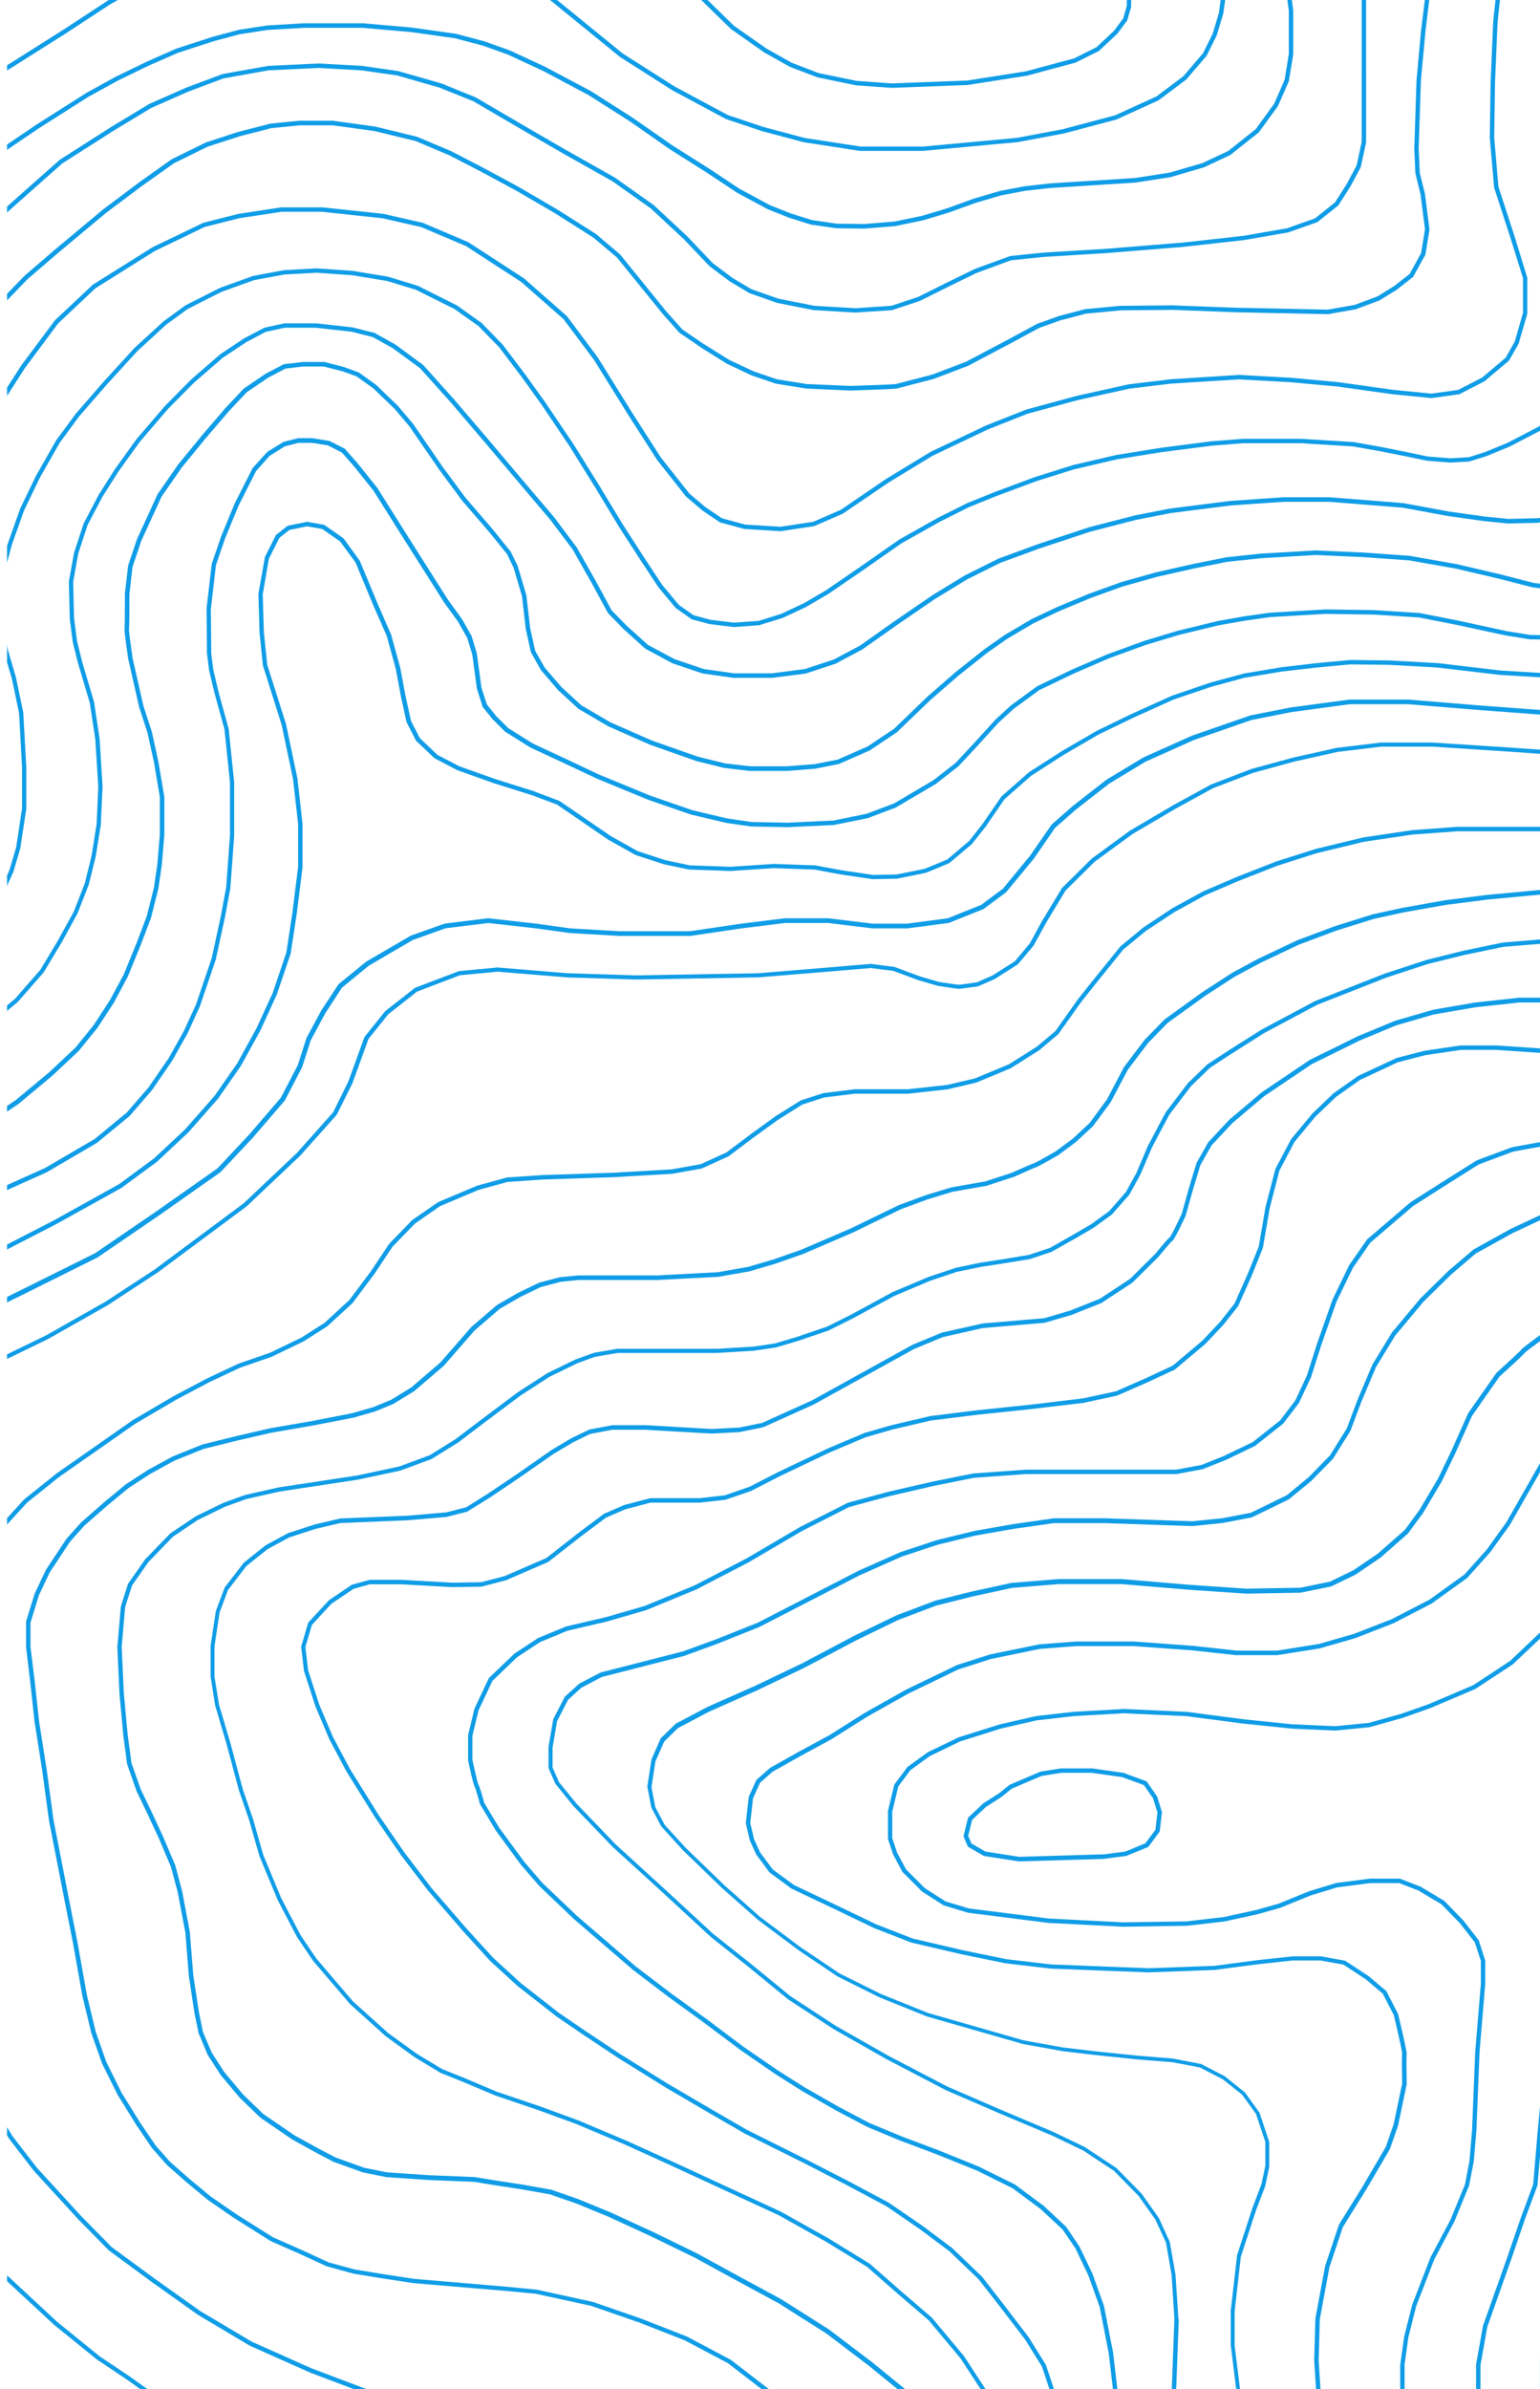 <?xml version="1.0" encoding="UTF-8"?>
<svg id="Layer_2" data-name="Layer 2" xmlns="http://www.w3.org/2000/svg" xmlns:xlink="http://www.w3.org/1999/xlink" viewBox="0 0 258.55 400.77">
  <defs>
    <style>
      .cls-1 {
        fill: none;
      }

      .cls-2 {
        clip-path: url(#clippath-1);
      }

      .cls-3 {
        fill: #109de7;
      }

      .cls-4 {
        clip-path: url(#clippath);
      }
    </style>
    <clipPath id="clippath">
      <rect class="cls-1" width="258.55" height="400.77"/>
    </clipPath>
    <clipPath id="clippath-1">
      <rect class="cls-1" x="1.18" width="340.53" height="400.77"/>
    </clipPath>
  </defs>
  <g id="Layer_1-2" data-name="Layer 1">
    <g class="cls-4">
      <g class="cls-2">
        <g id="Layer_2-2" data-name="Layer 2-2">
          <path class="cls-3" d="M-148.39,12.43l-5.24-.37-3.32-.83-3.15-1.53-5.36-2.99L-175.57.02l.41-.62,10.11,6.68,5.32,2.96,3.09,1.5,3.17.79,5.09.36,3.14-.2,3.07-.78,3.61-2.06,3.66-2.65,2.62-3.35,1.63-3.11.66.35-1.68,3.19-2.75,3.49-3.75,2.72-3.76,2.13-3.21.82-3.22.2h0ZM-135.72,23.09l3.37-1.05,3.14-2.06,4.82-4.46,4.52-5.76,4.5-5.81L-112.7-.08l-.62-.41-2.66,4-4.48,5.79-4.46,5.69-4.72,4.38-2.98,1.97-3.27,1.02-4.33.88h-4.31l-3.67-.72-2.82-.87-4.56-2-8.87-3.94-10-4.34-10.57-4.82-.31.68,10.59,4.83,10.01,4.34,8.87,3.94,4.58,2.01,2.9.9,3.76.73h4.5s4.43-.89,4.43-.89h0ZM-126.48,38.94l4.24-1.74,3.1-2.7,2.8-3.09,4.9-7.61,3.61-5.69,3.04-4.02,4.1-5.07,4.39-5.32,2.96-3.78-.59-.46-2.95,3.77-4.39,5.31-4.11,5.08-3.07,4.05-3.62,5.71-4.85,7.54-2.73,3.02-2.99,2.6-4,1.65-5.46.95h-3.74l-3.17-.71-3.28-1.27-4.97-2.42-8.11-3.7-11.74-5.39-8.68-3.7c-1.46-.62-8.75-3.72-9.35-3.81l-.11.74c.47.09,5.87,2.35,9.16,3.75l8.67,3.7,11.73,5.39,8.1,3.7,4.99,2.42,3.34,1.29,3.3.74h3.93s5.56-.96,5.56-.96h0ZM-122.21,48.51l4.46-1.55,4.91-2.51,3.77-2.68,3.77-3.83,3.3-5.16,3.62-6.75,3.61-6.21,4.06-5.22,4.2-4.43,3.6-4.02,3.64-3.37L-76.6-.03l-.54-.51-2.65,2.8-3.65,3.38-3.62,4.03-4.22,4.45-4.1,5.27-3.66,6.29-3.61,6.73-3.22,5.04-3.67,3.73-3.67,2.62-4.82,2.47-4.32,1.51-6.71.88h-5.65l-3.85-.87-6.63-2.4-8.76-3.94-11.23-5.46-8.77-4.99-11.06-6.43-.38.64,11.07,6.44,8.79,5,11.26,5.48,8.8,3.95,6.67,2.41,3.96.9h5.83s6.79-.88,6.79-.88h0ZM-114.5,64.29l4.49-1.71,5.76-2.99,4.15-3.17,2.75-3.7,2.33-4.49,3.91-8.53,3.42-7.54,2.55-3.98,3.99-5.54,5.69-6.32,5.32-4.37,3.76-3.78,3.16-3.55,2.01-2.5,1.62-2.17-.6-.45-1.61,2.16-1.99,2.48-3.13,3.52-3.71,3.73-5.33,4.37-5.76,6.4-4.04,5.6-2.57,4.02-3.46,7.61-3.9,8.51-2.28,4.4-2.62,3.55-4.03,3.08-5.67,2.95-4.31,1.66-6.4.48-5.37-.63-5.32-1.12-6.54-2.16-5.99-2.32-8.94-4.09-11.51-6.34-12.38-8.12-7.92-5.64-.43.61,7.93,5.64,12.42,8.14,11.56,6.37,8.98,4.11,6.03,2.34,6.58,2.17,5.41,1.14,5.47.65,6.52-.48h0ZM-110.22,75.71l5.7-1.54,5.61-3.01,3.94-2.67,2.84-3.29,3.01-5.48,3.42-7.39,4.56-7.7,3.05-4.91,3.61-5.93,3.97-5.02,5.11-4.47,5.71-4.38,5.84-4.17,5.36-4.69,3.34-3.46,2.9-3.99L-39.75-.09l-.62-.41-2.47,3.69-2.85,3.92-3.3,3.42-5.31,4.64-5.83,4.15-5.74,4.4-5.15,4.51-4.05,5.12-3.65,5.99-3.05,4.91-4.58,7.73-3.44,7.41-2.94,5.36-2.71,3.15-3.85,2.61-5.48,2.95-5.55,1.51-7.09.48-5.96-.4-5.78-.8-6.35-1.52-10.56-3.61-7.5-3.04-10.28-5.3-10.47-6.27-10.69-7.24-.42.62,10.7,7.25,10.51,6.29,10.33,5.32,7.55,3.07,10.62,3.63,6.43,1.53,5.84.81,6.01.4h.03l7.18-.48h-.01ZM-105.72,88.82l4.73-1.38,4.35-2.12,5.57-3.64,3.87-3.75,3.29-4.56,4.61-8.11,5.14-10.85,4.38-8.27,3.4-4.95,4.95-6.1,5.4-5.28,5.58-4.23,5.24-3.3,5.83-3.63,4.51-3.16,4.86-4.1,4.99-5.18,3.73-4.03L-19.37-.06l-.57-.48-1.9,2.24-3.71,4.02-4.95,5.14-4.82,4.07-4.47,3.13-5.82,3.62-5.27,3.32-5.62,4.26-5.47,5.34-5.01,6.17-3.43,4.99-4.42,8.34-5.14,10.84-4.57,8.03-3.21,4.46-3.77,3.65-5.48,3.59-4.24,2.07-4.61,1.35-7.86.88h-8.16l-4.92-.56-5.87-1.36-7.22-2.08-4.18-1.52-8.75-3.77-9.51-4.81-8.75-5.37-7.54-5.39-6.39-4.51-.43.61,6.39,4.5,7.55,5.4,8.8,5.4,9.56,4.84,8.79,3.79,4.22,1.54,7.27,2.1,5.91,1.37,5,.57h8.26l7.93-.89h0ZM-98.7,98.87l7.25-1.93,5.97-2.76,4.45-3.34,3.77-3.99,3.46-4.78,2.8-6.1,4.09-9.54,4.28-7.87,4.95-8.35,5.02-6.72,6.09-6.82,6.17-5.53,6.75-5.54,9.92-6.92,10.79-7.42,7.16-5.56L1.18,0l-.47-.58-6.95,5.71-7.13,5.54-10.78,7.4-9.94,6.94-6.78,5.56-6.2,5.55-6.15,6.89-5.05,6.76-4.99,8.41-4.31,7.92-4.1,9.57-2.75,6-3.4,4.7-3.68,3.9-4.33,3.26-5.85,2.7-7.2,1.92-5.3,1.12h-8.89l-10.57-.88-11.05-1.29-7.61-1.2-7.22-1.44-6.93-2-6.08-2.4-7.21-4.08-6.27-3.92-8.95-6.83-.45.59,8.99,6.86,6.31,3.95,7.25,4.1,6.18,2.45,6.99,2.02,7.26,1.45,7.64,1.21,11.07,1.29,10.62.89h9l5.4-1.14h0ZM-176.66,113.94l6.49-1.63,7.2-1.5,7.56-1.14,8.42-.72,9.91-.36,14.21.54,6.77.6,9.17,1.39,5.22.54h4.12l5.52-.85,6.17-1.76,5.99-2.67,5.63-3.65,5.97-5.1,4.26-5.18,2.12-4.29,1.74-5,2.07-6.62,2.28-5.95,2.49-5.23,4.41-6.66,4.5-6.15,4.66-6.02,5.89-6.98,6.85-6.92,6.71-5.84,6.77-5.41,6.5-4.4L2.6,10.94l8.51-5.37L18.46.75,19.75.03l-.37-.65-1.31.74-7.36,4.82L2.21,10.31l-9.67,6.04-6.53,4.42-6.81,5.44-6.74,5.87-6.88,6.96-5.92,7.01-4.68,6.04-4.51,6.17-4.43,6.7-2.54,5.32-2.3,6-2.07,6.63-1.71,4.93-2.04,4.16-4.17,5.07-5.89,5.03-5.54,3.59-5.89,2.63-6.08,1.74-5.41.84h-4.03l-5.18-.54-9.18-1.39-6.81-.6-14.26-.54-9.96.37-8.46.73-7.6,1.15-7.24,1.51-6.53,1.64-8.44,2.77.23.71,8.41-2.77h0ZM-178.7,127.71l5.77-3.67,4.7-2.58,4.97-1.91,5.25-1.44,5.2-1.02,5.62-.78h11.04l8.63.42,6.41.96,13.86,2.29,11.35,2.41,9.86,2.72,7.94,2.29,4.83,1.33,4.1.73,4.69.49,3.61-.37,3.52-1.23,4.07-2.45,2.16-2.42.98-1.82,1.16-2.94.6-3.67v-13.58l.78-11.19.78-5.16,1.43-5.89,2.2-5.69,2.77-5.94,3.36-5.84,2.92-4.75,4.62-5.88,5.35-5.9,4.76-4.58,4.86-4.38,6.21-4.58L-.76,26.45l7.21-4.88,8.35-5.3,4.92-2.71,5.21-2.53,4.92-2.16,6.11-1.98,4.27-1.14,4.67-.72,6.13-.36h9.84l8.21.72,7.27,1.02,4.74,1.25,4.19,1.5,5.85,2.71,7.7,4.09,7,4.45,6.59,4.6,6.29,3.98,5.04,3.34,5.15,2.77,3.57,1.42,3.65,1.15,4.28.62,4.73.06,5.15-.42,4.72-.98,4.24-1.27,4.48-1.62,4.26-1.26,4.05-.78,4.27-.48,14.34-.91,5.86-.91,5.62-1.64,4.42-2.07,4.79-3.79,3.22-4.42,1.83-4.17.74-4.5V1.76l-.28-2.1-.74.1.28,2.03v7.24l-.7,4.33-1.75,4.02-3.09,4.27-4.64,3.68-4.3,2.02-5.53,1.61-5.81.9-14.32.91-4.32.49-4.11.79-4.31,1.27-4.48,1.62-4.19,1.26-4.63.96-5.09.42-4.63-.06-4.16-.6-3.59-1.13-3.48-1.38-5.1-2.75-5.01-3.32-6.28-3.97-6.59-4.59-7.03-4.48-7.74-4.11-5.9-2.73-4.25-1.52-4.79-1.27-7.36-1.04-8.26-.73h-9.89l-6.18.37-4.72.72-4.35,1.16-6.15,1.99-4.98,2.19-5.24,2.54-4.95,2.73-8.38,5.32-7.23,4.89-7.59,5.26-6.25,4.61-4.89,4.41-4.79,4.6-5.38,5.93-4.65,5.91-2.96,4.81-3.37,5.88-2.8,6-2.22,5.73-1.45,5.99-.79,5.22-.79,11.25v13.55l-.56,3.49-1.12,2.84-.9,1.69-2.01,2.28-3.92,2.37-3.36,1.18-3.49.35-4.59-.48-4.04-.72-4.79-1.33-7.94-2.29-9.89-2.72-11.39-2.42-13.88-2.29-6.44-.96-8.71-.43h-11.09l-5.72.79-5.25,1.03-5.29,1.45-5.04,1.94-4.79,2.63-5.81,3.69-6.29,4.53.44.6,6.28-4.51h0ZM155.05,25.3l15.77-1.45,7.75-1.45,8.87-2.35,7.07-3.22,4.64-3.48,3.42-3.98,1.69-3.4,1.1-3.62.37-2.59-.74-.1-.35,2.51-1.05,3.5-1.61,3.25-3.3,3.86-4.51,3.39-6.94,3.17-8.81,2.34-7.69,1.45-15.7,1.45h-10.56l-9.39-1.44-6.97-1.86-5.91-1.98-8.96-4.8-8.71-5.54L92.81-.58,92.34,0l11.73,9.54,8.78,5.59,9.01,4.83,6.02,2.02,7.01,1.87,9.48,1.46h10.68,0ZM162.46,14.26l9.99-1.57,8.12-2.18,3.93-1.96,3.09-2.9,1.66-2.22.66-2.3V-.29s-.73,0-.73,0V.98l-.61,2.12-1.51,2.03-2.94,2.77-3.78,1.89-8.03,2.16-9.9,1.56-12.69.48-5.89-.42-6.38-1.31-4.52-1.73-4.24-2.38-5.48-3.84-4.98-4.86-.52.53,5.01,4.89,5.58,3.92,4.29,2.41,4.63,1.77,6.5,1.34,6,.43,12.75-.48h0ZM-174.66,144.02l5.33-4.17,5.42-3.85,7.01-3.74,6.25-2.18,5.2-1.2,5.49-.8,8.18-.4,9.4.56,9.6,1.6,16.3,3.54,14.78,3.62,12.76,3.33,10.68,3.26,4.96,1.53,3.71.66,4.43-.16,5.02-1.48,2.79-2.02,1.41-2.46.58-3.53v-8.51l-1.62-13.78-.57-9.23.66-9.52,1.51-6.94,3.22-7.99,3.14-6.42,5.71-10.2,3.99-6.18,4.36-5.36,7.05-7.64,4.46-4.57,6.2-5.55,7.7-6.82,8.55-5.45,6.37-3.85,6.16-2.72,5.97-2.24,7.57-1.36,8.44-.4,7.2.4,5.98.86,7.11,2.04,5.68,2.29,8.37,4.89,6.68,3.86,8.28,4.66,6.45,4.56,5.59,5.2,4.29,4.51,3.39,2.54,3.27,1.95,4.64,1.64,6.15,1.22,7.04.41,6.13-.4,4.67-1.55,4.72-2.35,4.75-2.32,5.85-2.15,5.47-.56,10.5-.64,12.98-1.05,10.13-1.13,7.44-1.29,4.89-1.72,3.53-2.81,2.05-3.21,1.72-3.22.89-4.12V-.29s-.74,0-.74,0v24.1l-.84,3.93-1.68,3.15-1.97,3.08-3.34,2.66-4.68,1.66-7.38,1.28-10.1,1.12-12.96,1.05-10.5.64-5.53.56-6,2.19-4.81,2.35-4.65,2.32-4.51,1.5-6.03.4-6.91-.4-6.05-1.2-4.52-1.59-3.19-1.9-3.3-2.47-4.28-4.5-5.62-5.23-6.52-4.62-8.32-4.69-6.67-3.86-8.39-4.91-5.77-2.34-7.19-2.06-6.09-.88-7.27-.4-8.5.4-7.68,1.37-6.09,2.28-6.2,2.73-6.44,3.89-8.58,5.47-7.77,6.88-6.22,5.57-4.49,4.59-7.07,7.66-4.39,5.39-4.04,6.25-5.73,10.24-3.16,6.46-3.24,8.05-1.55,7.06-.67,9.63v.03l.57,9.3,1.62,13.74v8.4l-.55,3.36-1.26,2.21-2.56,1.85-4.76,1.42-4.3.16-3.56-.63-4.94-1.52-10.69-3.26-12.78-3.34-14.79-3.62-16.32-3.54-9.63-1.61-9.48-.57h-.02l-8.26.41-5.56.81-5.24,1.21-6.33,2.21-7.11,3.78-5.49,3.9-5.35,4.19-10.31,8.94.49.56,10.28-8.92h0ZM-171.97,155.75l5.14-4.66,4.36-3.68,4.91-2.87,5.8-2.96,6.05-2.15,5.56-1.04h6.72l12.65.64,7.31,1.04,7.24,1.69,12.3,3.14,11.93,3.14,12.68,2.82,10.39,2.41,6.13,1.45,2.67.4,4.07.16,5.84-.48,5.94-1.55,3.77-2.45,5.29-4.78,2.66-3.73,1.83-5.93.59-5.8.48-6.71-.67-5.59-1.74-5.07-1.9-5.04-.75-3.8-.47-4.71.47-4.51,1.7-5.65,3.7-7.93,4.28-8.5,5.71-9.39,5.04-7.22,3.79-4.32,5.13-5.29,5.05-4.34,8.09-6.75,6-4.5,5.41-3.84,5.67-2.79,5.39-1.75,5.31-1.36,4.8-.48h5.51l7.01.96,6.91,1.68,5.67,2.39,5.43,2.81,5.81,3.13,6.47,3.77,6.46,4.09,3.96,3.34,7.62,9.4,2.86,3.22,3.73,2.55,4.27,2.67,4.14,1.95,4.05,1.38,5.11.82,7.41.33c2.79-.09,7.52-.25,7.81-.34.28-.08,6.13-1.59,6.19-1.61l5.76-2.19,7.2-3.8,4.74-2.56,3.56-1.27,4.26-1.12,5.85-.56,8.75-.08,10.5.4,15.54.32h.04l4.61-.81,3.97-1.47,2.93-1.8,2.76-2.16,2.07-3.74.69-4.22-.77-6.01-.86-3.47-.19-4.08.38-11.44.76-8.28.67-5.47-.74-.09-.67,5.48-.76,8.31-.38,11.49.19,4.14.86,3.51.75,5.88-.65,3.99-1.93,3.5-2.6,2.03-2.81,1.74-3.84,1.42-4.51.79-15.5-.32-10.51-.4-8.81.08-5.91.56-4.38,1.15-3.62,1.29-4.82,2.6-7.13,3.77-5.68,2.16c-.44.11-5.9,1.53-6.16,1.6-.34.06-4.76.22-7.63.31l-7.32-.32-5-.8-3.96-1.35-4.06-1.91-4.24-2.64-3.61-2.46-2.82-3.17-7.63-9.41-4.05-3.43-6.54-4.14-6.5-3.79-5.82-3.14-5.46-2.83-5.72-2.41-7.02-1.71-7.12-.98h-5.59l-4.86.48-5.42,1.39-5.43,1.77-5.77,2.83-5.49,3.9-6.02,4.52-8.11,6.76-5.08,4.37-5.16,5.32-3.81,4.34-5.09,7.29-5.74,9.44-4.29,8.54-3.72,7.96-1.74,5.76-.5,4.69.48,4.82.76,3.86,1.92,5.12,1.7,4.95.66,5.48-.47,6.63-.57,5.68-1.78,5.78-2.52,3.54-5.19,4.7-3.64,2.37-5.73,1.5-5.76.48-3.96-.16-2.62-.39-6.1-1.45-10.4-2.41-12.67-2.81-11.92-3.14-12.31-3.14-7.28-1.69-7.38-1.05-12.7-.64h-6.77l-5.7,1.05-6.16,2.19-5.88,3.01-4.96,2.9-4.45,3.75-5.16,4.67-12.97,12.31.51.54,12.96-12.3ZM-175.34,176.65l8.59-8.62,6.7-7.06,5.1-3.95,6.26-4.04,5.94-2.07,6.39-1.44,7.52-.6,9.96.84,17.42,2.29,17.44,3.86,12.01,3.14,10.72,3.13,9.58,3.14,4.72,1.57,4.21.68h6.21l7.35-1.15,5.25-2.44,3.55-2.73,2.89-4.4,2.76-7.09,2.72-8.59,2.43-9.11.73-6.39v-6.32l-2.01-6.49c-.48-1.85-1.25-4.91-1.27-5.21,0-.35-.13-5.91-.14-6.49l1.27-6.82,2.14-8.18,3.7-8.05,4-7.95,5.41-8.41,5.56-7.46,6.24-5.87,9.96-6.25,8.38-4.04,5.79-1.47,7.12-1.08h6.82l10.11,1.08,6.53,1.48,7.52,3.19,9.25,6,7.1,6.23,5.11,6.82,5.87,9.42,4.74,7.39,4.86,6.15,2.77,2.35,2.94,1.99,4.06,1.1,6.12.38,5.62-.85,4.81-2.08,7.66-5.21,7.39-4.5,9.26-4.41,6.7-2.65,8.4-2.28,8.69-1.93,6.99-.84,11.42-.72,8.69.48,7.85.72,9.31,1.3,6.48.64,4.69-.65,4.21-2.17,4.12-3.47,1.61-2.83,1.46-5.03v-6.02s-2.15-7-2.15-7l-2.7-8.29-.71-8.27.14-9.26.43-10.11.43-3.98-.74-.08-.43,4.01-.43,10.15-.14,9.29v.02l.72,8.35,2.73,8.41,2.13,6.82v5.8l-1.4,4.86-1.52,2.68-3.92,3.31-4.05,2.09-4.47.62-6.38-.63-9.32-1.3-7.88-.73-8.72-.48h-.02l-11.49.73-7.04.85-8.74,1.94-8.44,2.29-6.79,2.68-9.3,4.43-7.45,4.53-7.59,5.17-4.64,2.02-5.49.83-5.93-.36-3.91-1.06-2.79-1.88-2.67-2.26-4.82-6.09-4.72-7.36-5.88-9.44-5.15-6.88-7.2-6.33-9.34-6.07-7.64-3.25-6.64-1.51-10.2-1.09h-6.91l-7.24,1.1-5.86,1.49-8.51,4.09-10.05,6.29-6.35,5.96-5.64,7.55-5.43,8.45-4.03,8.01-3.72,8.09-2.18,8.3-1.29,6.88v.04s0,.04,0,.04c0,.06.15,6.15.15,6.51s.91,3.9,1.3,5.42l1.99,6.34v6.2l-.71,6.29-2.42,9.07-2.71,8.54-2.7,6.96-2.8,4.26-3.35,2.59-5.07,2.37-7.21,1.13h-6.09l-4.09-.66-4.69-1.56-9.6-3.14-10.74-3.14-12.03-3.14-17.48-3.87-17.47-2.29-10.04-.85-7.61.61-6.49,1.46-6.05,2.1-6.4,4.12-5.15,3.98-6.76,7.11-8.58,8.6-9.57,9.43.52.53,9.59-9.42h0ZM-178.46,203.23l3.59-4.49,3.37-4.95,3.58-5.5,2.49-4.03,3.85-5.47,3.27-4.07,3.38-2.85,3.48-2.46,4.54-2.76,4.63-2.23,4.19-1.8,3.4-1.14,4.54-.72,4.34-.6h9.18l7.89.96,8.06,1.56,11.59,2.96,9.98,2.48,9.6,3.3,8.95,2.66,5.03,1.33,4.58.85,5.49.43,4.78-.12,6.79-.85,6.95-1.83,6.01-2.17,4.91-2.49,4.87-3.74,4.15-3.74,2.75-3.23,2.41-3.75,2.01-3.88,2.07-4.64,1.16-3.91,1.01-6.63v-7.07s-.5-9.11-.5-9.11l-1.23-5.88-1.37-4.69-.54-3.21-.14-4.89.35-5.7.98-3.68,2.07-5.83,2.63-5.45,3.35-5.9,3.26-4.43,4.5-5.18,5.27-5.77,4.85-4.45,3.61-2.63,5.67-2.87,5.46-1.97,5.1-.95,5.46-.3,5.95.42,5.84.96,4.88,1.49,6.46,3.23,4.03,2.86,3.46,3.55,3.84,5.07,3.29,4.58,4.71,6.99,4.36,7,3.87,6.41,3.51,5.43,3.15,4.77,2.89,3.47,2.7,1.91,2.99.8,4.09.5,4.25-.31,3.94-1.22,3.94-1.84,3.74-2.19,5.73-3.92,6.55-4.57,6.42-3.61,4.91-2.46,4.64-1.87,6.63-2.47,6.34-1.99,7.2-1.68,7.5-1.21,8.42-1.08,5.33-.42h9.63l8.78.54,4.41.78,4.36.86,3.65.76,3.93.31,3.17-.18,2.91-.91,3.89-1.6,5.22-2.72,3.22-2.76,2.55-3.06,1.63-3.29,1.14-2.72.67-2.88v-4.78l-.72-8-1.22-6.82-1.35-7.14-.72-7.75.07-12.41.57-10.86-.74-.04-.57,10.88-.07,12.47.72,7.82,1.36,7.18,1.21,6.79.72,7.93v4.66l-.63,2.7-1.12,2.67-1.55,3.16-2.45,2.96-3.09,2.67-5.15,2.68-3.83,1.58-2.75.87-3.08.18-3.81-.3-3.63-.76-4.37-.87-4.43-.79-8.86-.55h-9.68l-5.38.42-8.45,1.09-7.54,1.21-7.25,1.7-6.38,2-6.66,2.48-4.68,1.88-4.95,2.48-6.47,3.64-6.58,4.59-5.7,3.91-3.69,2.16-3.84,1.8-3.8,1.19-4.14.29-3.94-.48-2.84-.76-2.48-1.74-2.82-3.39-3.13-4.75-3.5-5.42-3.87-6.4-4.37-7.01-4.73-7.01-3.3-4.59-3.86-5.1-3.53-3.62-4.13-2.94-6.56-3.29-4.99-1.53-5.94-.98-6.03-.42-5.53.3-5.2.97-5.56,2.01-5.76,2.91-3.7,2.69-4.92,4.51-5.3,5.8-4.53,5.21-3.29,4.47-3.4,5.97-2.64,5.49-2.1,5.92-1,3.74-.37,5.84.14,4.95.55,3.31,1.39,4.72,1.21,5.77.5,9.06v6.97l-.99,6.53-1.13,3.81-2.06,4.6-1.99,3.83-2.35,3.66-2.69,3.16-4.11,3.71-4.76,3.66-4.81,2.45-5.95,2.15-6.84,1.8-6.73.84-4.7.12-5.4-.42-4.53-.83-4.99-1.33-8.92-2.65-9.61-3.31-10.01-2.49-11.61-2.96-8.11-1.57-7.94-.96h-9.27l-4.42.6-4.58.72-3.52,1.17-4.24,1.82-4.68,2.25-4.6,2.79-3.53,2.49-3.43,2.9-3.36,4.18-3.87,5.51-2.5,4.03-3.57,5.49-3.34,4.92-3.57,4.46-6.43,7.57.57.48,6.44-7.59h0ZM-177,215.9l6.4-7.11,5.52-6.53,6.14-8.26,5.44-6.82,4.85-6.37,3.68-3.58,4.6-3.11,3.46-1.79,2.9-1.2,4.23-.89,3.98-.54h6.39l5.18.6,6.84,1.62,4.86,1.27,8.07,2.17,12.01,3.74,10.88,3.5,6.44,1.99,6.07,1.22,5.32.67,6.6.3c1.63-.01,9.77-.06,10.14-.13.25-.04,3.37-.31,5.4-.48l5.84-1.27,5.05-1.88,4.94-1.81,6.09-3.66,6.89-4.67,5.79-4.81,4.33-4.95,3.05-5.07,2.64-4.83,1.88-4.81,1.17-4.72.86-5.37.29-6.38v-.02l-.5-8.02-.93-6.15-2.01-6.79-.85-3.42-.5-3.88-.14-6.1.85-4.7,1.56-4.77,2.47-4.71,2.7-4.26,3.63-5.04,4.7-5.47,4.34-4.38,4.85-4.21,3.96-2.62,3.24-1.72,3.2-.7h5.23l5.96.66,3.58.89,3.37,1.87,4.6,3.37,5.12,5.7,5.72,6.7,6.37,7.54,4.7,5.54,3.71,4.93,3.2,5.65,2.72,5.01,2.58,2.65,3.65,3.3,4.58,2.47,5.06,1.71,5.21.74h6.49l5.63-.72,5-1.65,4.49-2.38,5.76-4.06,6.42-4.4,5.41-3.3,5.56-2.77,6.55-2.4,8.56-2.83,7.7-1.99,5.84-1.14,9.99-1.27,8.98-.62h7.62l12.35.98,7.51,1.39,6.02.85,4.17.42,4.96-.12,5.34-.79,4.14-1.4,2.76-1.37,2.71-2.07,2.69-2.88,2.1-3,1.67-3.12,1.37-3.42.95-3.45.58-2.99v-7.19l-.64-7.06-1.08-4.22-1.65-4.43-1.29-4.09-1.14-3.96-.86-4.16-.85-4.51-.64-4.73-.29-7.11-.22-12.01h-.74s.22,12.03.22,12.03l.29,7.16.65,4.79.86,4.53.86,4.19,1.15,3.99,1.29,4.12,1.64,4.39,1.06,4.12.64,7v7.08l-.56,2.89-.92,3.36-1.34,3.34-1.62,3.04-2.04,2.92-2.61,2.79-2.59,1.99-2.66,1.32-4.02,1.37-5.24.77-4.89.12-4.11-.42-5.99-.84-7.51-1.39-12.44-.99h-7.68l-9.03.63-10.04,1.27-5.89,1.15-7.75,2-8.59,2.84-6.58,2.41-5.64,2.81-5.45,3.33-6.44,4.41-5.7,4.03-4.38,2.33-4.87,1.61-5.52.72h-6.38l-5.09-.72-4.94-1.67-4.44-2.38-3.6-3.25-2.47-2.52-2.7-4.97-3.22-5.67-3.76-5.01-4.72-5.55-6.37-7.54-5.73-6.7-5.15-5.73-4.7-3.46-3.47-1.93-3.74-.94-6.06-.67h-5.33l-3.37.73-3.42,1.8-4,2.66-4.92,4.27-4.38,4.43-4.74,5.52-3.66,5.09-2.73,4.31-2.5,4.77-1.6,4.88-.88,4.85.15,6.19.5,3.96.87,3.5,2,6.73.92,6.1.5,7.94-.28,6.29-.85,5.32-1.14,4.62-1.84,4.72-2.63,4.79-2.99,4.98-4.25,4.86-5.74,4.77-6.85,4.64-5.98,3.6-4.9,1.8-4.98,1.86-5.74,1.26c-.63.05-5.08.42-5.43.48-.36.04-6.19.09-10.01.12l-6.55-.3-5.26-.66-5.99-1.2-6.41-1.99-10.87-3.5-12.03-3.75-8.08-2.17-4.87-1.27-6.86-1.63-5.26-.61h-6.48l-4.08.55-4.29.91-3.02,1.24-3.51,1.81-4.69,3.16-3.77,3.66-4.89,6.43-5.44,6.83-6.13,8.25-5.5,6.51-6.37,7.08-7.95,7.81.52.53s7.93-7.82,7.93-7.82ZM-181.56,248.47l2.57-5.66,3.14-6.2,3.64-6.33,3.5-5.73,4.06-6.32,4.71-6.5,4.5-5.73,5.63-6.74,4.27-4.45,4.53-3.53,4.18-2.39,4.04-2.1,5.13-2.04,4.74-1.14,4.67-.48h6.96l6.84.54,4.97,1.26,5.92,1.56,9.13,3.43,10.02,4.11,7.58,2.83,6.76,1.76,6.43.92,5.89.54,10.73.18h.02l5.04-.42,4.72-.54,5.01-1.52,6.65-2.23,6.93-3.23,6.82-3.82,4.94-3.32,5.7-4.75,4.43-4.16,3.11-3.84,2.76-4.22,2.36-4.41,2.16-5.29,1.72-4.53,1.23-4.87.58-3.98.43-5.04v-6.4l-1.01-5.99-1.08-4.92-1.42-4.37-1.83-8.06c-.3-2.09-.61-4.45-.6-4.72h0c.03-.24.08-1.22.08-6l.52-4.53,1.46-4.35,3.41-7.43,3.4-4.9,4-4.88,3.92-4.57,2.98-3.17,3.59-2.44,2.92-1.53,2.98-.35h3.43l3.21.82,2.31.83,2.8,2,3.61,3.47,2.48,2.93,4.93,7.17,3.88,5.25,4.64,5.38,2.91,3.59,1.11,2.29,1.41,4.77.64,5.52.86,3.9,1.68,3,2.9,3.38,3.39,3.11,5,2.94,7.07,3.11,7.76,2.73,4.65,1.15,4.29.5h6.34l4.65-.37,3.98-.79,5.16-2.26,4.56-3.05,5.62-5.4,4.71-4.09,4.85-3.85,3.34-2.34,4.48-2.64,4.21-1.99,5.35-2.23,5.34-1.92,5.77-1.62,6.14-1.39,5.69-1.14,5.7-.6,9.13-.54,8.03.36,7.66.54,7.83,1.38,7.21,1.69,5.65,1.45,4.26.55h4.84l3.2-.48,3.14-1.1,3.4-1.71,4.05-2.74,3.49-3.61,2.19-3.44,2.09-4.2,1.74-4.88,1.72-5.14,1.72-6.03,1.01-7.84v-9.04l-1.07-9.7v-.05c-.42-1.6-1.38-5.35-1.45-5.53-.07-.2-.84-3.21-1.34-5.2l-.5-3.33-.21-3.48v-6.92l.56-4.35.85-4.02,1.55-4.23,1.07-2.23-.67-.32-1.09,2.26-1.57,4.28-.88,4.12-.57,4.41v7.01l.22,3.53.5,3.38v.04c.39,1.53,1.31,5.11,1.38,5.29.07.21.88,3.35,1.41,5.43l1.07,9.61v8.95l-.99,7.73-1.7,5.99-1.71,5.12-1.71,4.8-2.06,4.13-2.12,3.33-3.38,3.51-3.95,2.68-3.32,1.67-3.02,1.07-3.08.47h-4.74l-4.17-.54-5.64-1.45-7.24-1.69-7.87-1.39-7.73-.55-8.08-.36-9.19.54-5.75.61-5.73,1.15-6.17,1.39-5.82,1.64-5.38,1.94-5.38,2.24-4.25,2.01-4.53,2.67-3.38,2.37-4.88,3.87-4.73,4.12-5.55,5.35-4.45,2.98-5.01,2.2-3.87.77-4.6.36h-6.27l-4.18-.48-4.59-1.13-7.7-2.7-6.99-3.07-4.88-2.86-3.32-3.04-2.82-3.27-1.6-2.82-.84-3.79-.64-5.53-1.45-4.89-1.17-2.41-2.98-3.7-4.63-5.37-3.86-5.22-4.94-7.18-2.53-2.99-3.67-3.53-2.9-2.09-2.48-.9-3.29-.85h-3.6s-3.19.36-3.19.36l-3.07,1.6-3.68,2.5-3.08,3.26-3.94,4.59-4.02,4.91-3.43,4.95-3.46,7.54-1.49,4.44-.54,4.66v.04c0,2.12-.02,5.59-.06,5.9h0c-.03.18,0,.85.6,4.99l1.84,8.12,1.42,4.37,1.07,4.87.99,5.88v6.33l-.42,4.99-.57,3.9-1.21,4.79-1.71,4.5-2.14,5.23-2.34,4.36-2.71,4.15-3.05,3.77-4.4,4.13-5.64,4.69-4.89,3.29-6.77,3.79-6.85,3.19-6.62,2.22-4.9,1.5-4.67.54-4.99.42-10.68-.18-5.85-.54-6.34-.9-6.68-1.74-7.55-2.82-10.02-4.11-9.16-3.44-5.97-1.58-5.01-1.27-6.96-.55h-7.01l-4.76.48-4.84,1.15-5.23,2.08-4.09,2.12-4.22,2.41-4.62,3.59-4.35,4.52-5.66,6.77-4.51,5.74-4.73,6.53-4.08,6.34-3.51,5.74-3.66,6.35-3.15,6.23-2.57,5.67-3.29,6.82.67.32,3.29-6.83h.01ZM-181.1,309.72l3.22-1.51,2.22-1.74,1.79-2.49.91-2.69.44-3.33v-4.88l-.57-5.21-.36-6.3.28-8.07.64-7.28,1.21-5.51,1.93-6.86,2.14-6.25,2.86-6.81,2.92-6.54,3.42-6.07,4.14-6.33,4.13-6.01,3.56-4.38,3.84-4.02,3.84-3.3,3.53-2.26,6.47-3.12,5.3-1.73,5.7-1.26,4.41-.66h7.32l7.49.42,4.68.84,4.32,1.25,6.09,2.3,8.5,2.83,9.45,3.51,7.1,2.3,4.8,1.27,5.04,1.13,3.93.5,7.91.06,5.64-.57,6.37-.95,7.74-2.74,5.65-2.35,10.24-4.35,8.72-3.92,8.4-4.91,5.48-4.5,3.76-4.33,3.4-4.95,2.59-4.61,2.07-4.53,2.66-7.82,1.52-6.99.93-4.95v-.04c.11-1.44.65-8.65.65-8.84v-8.93l-.93-8.97-1.65-6.02-.92-3.84-.35-2.79-.07-7.44.85-7.36,1.55-4.53,2.28-5.52,2.91-5.75,2.29-2.56,2.55-1.59,2.26-.58h2.28l2.63.41,2.39,1.21,2.02,2.29,3.28,4.09,5.35,8.49,6.52,10.28,2.35,3.24,1.54,2.72.84,2.77.78,5.76.96,3.02,1.69,2.1,2.1,2.08,4.21,2.64,5.62,2.61,5.67,2.66,8.53,3.51,7.15,2.47,5.93,1.4,4.15.6,6.15.12,7.73-.36,5.71-1.15,4.7-1.77,6.71-3.95,3.83-2.98,3.19-3.42,3.55-3.9,2.49-2.28,4.32-3.17,5.75-2.76,5.99-2.59,6.13-2.23,5.56-1.68,6.7-1.62,4.42-.78,4.26-.6,9.27-.54,8.13.12,7.56.48,6.41,1.26,8.1,1.75,4.07.66,5.88.06,7.29-.54,3.85-.91,5.2-2.13,5.48-3.22,3.9-2.92,3.4-3.35,3.04-4.15,1.76-3.64,2.57-6.1,2.66-6.37,1.58-5.15,1.01-4.19.86-4.89v-.05c.11-2.54.3-6.68.35-6.97.02-.07.09-.31-.49-8.72l-.86-6.22-1.52-4.12-2.66-4.68-1.56-3.24-.91-2.72-.42-3.01.07-4.54.49-3.8,1.55-4.4,2.34-4.48,1.99-2.94-.62-.42-2,2.96-2.38,4.56-1.59,4.51-.52,3.94-.07,4.66.43,3.11.95,2.84,1.6,3.33,2.63,4.62,1.48,3.98.85,6.15c.22,3.2.54,8.11.51,8.49h0c-.07.51-.23,4.09-.36,7.07l-.85,4.84-.99,4.14-1.56,5.1-2.64,6.34-2.57,6.08-1.7,3.53-2.96,4.05-3.32,3.28-3.83,2.87-5.39,3.17-5.1,2.09-3.73.89-7.23.54-5.77-.06-4.03-.66-8.09-1.75-6.44-1.27-7.65-.49-8.18-.12-9.33.55-4.3.61-4.46.79-6.74,1.64-5.6,1.69-6.17,2.24-6.02,2.6-5.79,2.77-4.42,3.23-2.56,2.34-3.57,3.92-3.13,3.36-3.75,2.92-6.6,3.89-4.59,1.73-5.59,1.14-7.67.36-6.06-.12-4.09-.59-5.84-1.38-7.11-2.46-8.49-3.49-5.65-2.66-5.56-2.59-4.09-2.56-2.03-2.01-1.59-1.98-.9-2.8-.78-5.76-.87-2.89-1.61-2.85-2.37-3.27-6.51-10.26-5.36-8.51-3.33-4.15-2.12-2.41-2.57-1.3-2.83-.46h-2.42l-2.45.61-2.75,1.69-2.44,2.7-3,5.9-2.3,5.57-1.57,4.59-.88,7.5v.02l.07,7.51.36,2.88.94,3.91,1.64,5.94.92,8.88v8.91c0,.24-.47,6.39-.64,8.77l-.92,4.92-1.5,6.92-2.63,7.75-2.05,4.48-2.56,4.56-3.35,4.87-3.68,4.25-5.39,4.43-8.32,4.86-8.7,3.91-10.22,4.34-5.63,2.35-7.62,2.7-6.31.94-5.56.56-7.83-.06-3.88-.5-4.99-1.12-4.77-1.26-7.07-2.29-9.45-3.51-8.5-2.83-6.1-2.3-4.36-1.27-4.76-.85-7.58-.43h-7.37l-4.51.67-5.76,1.28-5.36,1.75-6.56,3.15-3.62,2.31-3.93,3.37-3.88,4.07-3.59,4.43-4.15,6.04-4.16,6.36-3.45,6.13-2.94,6.59-2.87,6.84-2.15,6.29-1.94,6.9-1.21,5.55-.65,7.37-.29,8.12.36,6.35.57,5.17v4.78l-.42,3.2-.83,2.51-1.65,2.32-2.07,1.63-3.16,1.48-3.93,1.57.28.69,3.95-1.58h0ZM-138.58,357.79l3.93-1.49,2.1-1.84,1.22-2.25v-3.17l-1.08-4.67-2.45-6.51-3.65-9.05-3.52-9.15-1.71-6.42-2-7.06-.85-5.2-.76-5.29-.67-6.73-.29-9.47.48-17.28,1.52-10.26,2-10.11,2.65-7.92,2.64-5.02,4.06-5.82,4.62-4.22,3.89-3.12,6.82-4,5.77-2.47,5.18-1.27,6.75-.96h6.72l11.4,1.28,7.49,1.84,12.57,4.5,8.4,3.06,7.44,2.57,5.97.98,7.53.08,7.44-.64,7.58-1.53,7.43-3.09,8.69-4.19,12.79-6.6,10.87-6.03,5.95-4.37,5.3-4.96,4.96-5.63,3.84-5.51,3.27-5.93,2.76-6.03,2.33-6.88,1.04-6.83.95-7.64v-7.29l-.86-7.64-1.92-9.13-3.14-9.9-.57-5.45-.19-6.4,1.03-5.94,1.75-3.5,1.7-1.34,2.96-.61,2.56.45,2.99,2.09,2.59,3.53,2.96,7.13,2.28,5.2,1.51,5.49.86,4.6.95,4.34,1.59,3.13,3.1,2.94,3.8,1.99,6.16,2.2,6.37,2,4.25,1.59,8.57,5.87,4.58,2.57,4.74,1.56,4.24.89,6.93.25h.02l7.34-.48,6.82.24,4.28.8,5.46.81,4.04-.08h.06c.46-.1,4.5-.9,4.8-.98.29-.08,3.34-1.37,3.95-1.62l3.81-3.2,2.35-2.97,3.12-4.55,4.52-3.97,5.49-3.52,5.79-3.37,5.81-2.81,6.74-3.04,6.37-2.16,5.61-1.52,6.26-1.04,5.9-.68,5.61-.52,6.54.08,7.99.44,10.6,1.25,6.8.4,8.11-.08,7.11-1.13,5.41-1.71,4.67-1.77,4.71-2.35,5.8-3.99,4.29-3.62,3.28-3.74,3.52-5.43,2.84-5.89,2-4.79,2.12-7.3,1.34-5.82.96-6.38.57-5.95v-.03l-.48-8.18-1.05-7.4-2.02-5.62-2.49-4.45-1.5-3.96-.56-4.74.47-5.24,1.51-5.26,2.18-5.27,1.81-3.62-.67-.34-1.82,3.65-2.19,5.31-1.54,5.35-.49,5.38v.04l.57,4.86,1.55,4.11,2.49,4.45,1.98,5.49,1.04,7.33.47,8.1-.57,5.9-.95,6.33-1.33,5.77-2.09,7.22-1.99,4.75-2.8,5.81-3.46,5.35-3.2,3.66-4.24,3.58-5.7,3.93-4.63,2.31-4.63,1.76-5.31,1.68-7,1.12-8.05.08-6.75-.4-10.61-1.25-8.03-.44-6.6-.08-5.65.53-5.93.69-6.29,1.05-5.68,1.54-6.42,2.19-6.78,3.06-5.84,2.83-5.83,3.39-5.53,3.54-4.62,4.06-3.19,4.63-2.26,2.87-3.65,3.08c-1.39.58-3.6,1.51-3.81,1.57-.2.06-2.91.6-4.71.95l-3.94.08-5.39-.8-4.29-.8-6.92-.25h-.02l-7.34.48-6.82-.24-4.14-.88-4.62-1.51-4.52-2.54-8.58-5.87-4.39-1.66-6.38-2.01-6.08-2.16-3.65-1.9-2.96-2.82-1.48-2.88-.94-4.29-.86-4.62-1.53-5.55-2.3-5.27-2.98-7.16-2.73-3.75-3.23-2.25-2.86-.51-3.28.67-1.97,1.55-1.85,3.7-1.09,6.18.19,6.5.57,5.51,3.15,9.98,1.9,9.05.86,7.54v7.2l-.95,7.61-1.02,6.73-2.29,6.79-2.75,5.99-3.23,5.86-3.79,5.44-4.92,5.59-5.23,4.89-5.87,4.32-10.84,6.02-12.77,6.59-8.66,4.18-7.31,3.04-7.48,1.52-7.38.64-7.41-.08-5.85-.96-7.4-2.56-8.39-3.06-12.59-4.51-7.57-1.86-11.49-1.3h-6.81l-6.86.97-5.24,1.29-5.87,2.51-6.91,4.05-3.97,3.18-4.67,4.26-4.16,5.93-2.69,5.11-2.69,8.02-2.02,10.2-1.53,10.3-.48,17.37.29,9.52.67,6.78.76,5.32.86,5.23,2.01,7.11,1.72,6.44,3.54,9.22,3.64,9.04,2.42,6.43,1.06,4.52v2.94l-1.07,1.97-1.9,1.66-3.69,1.41-3.56.53-2.95-.35-4.42-2.42-7.28-5.42-11.16-8.13-16.88-11.91-.43.61,16.87,11.9,11.15,8.12,7.29,5.43,4.61,2.54,3.2.38,3.7-.55.03.02ZM-127.5,384.46l6.79-2.31,6.34-3.16,4.81-4.65,3.21-5.64.03-.06c.76-2.05,2.03-5.55,2.03-5.92,0-.28.43-4.97.72-8.05v-.03l-.86-9.45-2.59-9.48-3.75-8.76-5.58-10.63-5-9.16-5.14-10-3.56-9.36-2-7.35-1.71-6.85-.71-7.79.28-9.48,1.14-10.46,2.83-8.84,3.38-4.99,5.1-4.66,4.97-3.59,5.53-3.11,7.38-2.63,5.66-.95h8.09l6.97.6,7.67,2.4,8.75,3.14,8.16,2.41,8.47,2.42,5.72,1.09,9.09.25,6.01-.12,6.48-.85,5.81-1.71,7.32-2.91,13.73-6.76,12.3-6.12,10.35-7.07,10.3-7.24,5.5-5.86,5.29-6.15,2.91-5.59,1.45-4.52,2.44-4.53,2.79-4.29,4.51-3.69,7.38-4.31,5.51-1.97,7.21-.89,7.96.9,5.75.79,8.32.48h11.87l8.63-1.27,7.27-.9h7.25l7.42.9h5.91l6.91-.91,5.81-2.32,3.8-2.82,4.66-5.64,3.55-5.15,3.52-3.09,5.56-4.33,6.11-3.69,8.1-3.63,9.7-3.37,6.67-1.32,9.84-1.33h9.81l11.73.96,11.33.85h13.01l11.64-1.81,7.36-2.55,6.22-3.65,6.75-4.97,5.48-5.35,3.75-4.99,4.47-8.62,2.45-7.3,3.15-9.81,1.86-8.45,1.15-10.54v-6.08l-1.15-6.1-4.18-8.54-2.98-6.36-.99-4.76-.71-7.65,1.12-5.34,2.54-5.83,1.11-1.29-.57-.49-1.14,1.33-2.63,6.01-1.18,5.56.72,7.78,1.01,4.87,3.04,6.48,4.13,8.4,1.13,5.95v5.98l-1.14,10.46-1.85,8.4-3.14,9.77-2.42,7.21-4.41,8.51-3.68,4.9-5.4,5.27-6.69,4.92-6.1,3.59-7.23,2.51-11.52,1.8h-12.96l-11.3-.84-11.76-.97h-9.87l-9.94,1.33-6.72,1.33-9.81,3.4-8.15,3.65-6.19,3.73-5.63,4.38-3.58,3.14-3.62,5.23-4.55,5.52-3.64,2.72-5.63,2.26-6.79.9h-5.82l-7.42-.9h-7.34l-7.35.91-8.56,1.26h-11.82l-8.27-.48-5.73-.79-8.05-.91-7.34.91-5.66,2.01-7.5,4.37-4.63,3.77-2.92,4.45-2.47,4.59-1.45,4.53-2.83,5.45-5.25,6.11-5.41,5.77-10.26,7.21-10.28,7.02-12.28,6.1-13.7,6.75-7.26,2.89-5.7,1.68-6.39.84-5.97.12-8.98-.24-5.66-1.07-8.44-2.41-8.13-2.41-8.74-3.14-7.73-2.41-7.12-.62h-8.15l-5.78.97-7.5,2.67-5.64,3.16-5.04,3.64-5.18,4.73-3.52,5.18-2.88,8.98-1.16,10.6-.29,9.54v.02l.72,7.87,1.73,6.94,2.02,7.4,3.58,9.41,5.17,10.06,5,9.17,5.56,10.59,3.71,8.66,2.56,9.36.85,9.35c-.09.94-.72,7.72-.71,8.06-.05.37-1.23,3.65-1.97,5.66l-3.11,5.48-4.64,4.51-6.22,3.1-6.66,2.27c-2.86.39-7.24.96-7.64.96h-6.56l-6.09-.83-3.66-1.3-4.25-2.27-7.69-5.41-7.57-5.79-6.44-5.2-7.44-5.67-.45.59,7.43,5.67,6.44,5.2,7.59,5.8,7.73,5.43,4.33,2.32,3.77,1.35,6.22.86h6.63c.58,0,7.04-.87,7.77-.96v.04ZM-146.58,401.64l-6.85-2.57-8.68-4.32-8.41-5.29-8.15-6.15-6.29-4.95-.46.58,6.3,4.95,8.18,6.17,8.47,5.33,8.72,4.34,6.9,2.59.26-.7h0ZM-101.93,398.66l8.3-3.98,6.94-5.6,5.34-6.2,3.62-6.34,2.04-6.13,1.29-5.67v-6.78s-1.14-9.76-1.14-9.76l-1.72-7.28-2.89-7.19-6.01-12.91-7.02-11.26-6.87-11.72-5.42-8.42-3.99-9.13-2.42-7.56-1.56-9.96v-5.86l.86-12.17,1.12-6.06,2.64-3.88,5.22-4.53,4.37-2.26,3.81-1.19,4.09-.72h6.64l8.36,2.27,11.62,4.24,9.87,2.66,8.66,1.1,11.44.48h.04c2.7-.17,11.55-.75,12.14-.99.41-.17,6.18-1.52,9.95-2.4l10.24-3.77,10.46-5.08,10.03-5.68,8.31-5.44,14.95-11.1,9-8.5,6.15-6.88,2.63-5.27,2.71-7.46,3.32-4.14,4.83-3.8,7.19-2.74,6.35-.6,11.71.96,11.6.36,20.48-.37,11.73-.96,7.11-.6,3.78.47,4.21,1.56,3.29.96h.05c.98.16,3.27.5,3.49.5s2.51-.33,3.2-.42l2.82-1.24,3.84-2.44,2.66-3.15,2.11-3.85,3.24-5.37,4.91-4.86,6.34-4.63,7.24-4.26,6.27-3.43,6.71-2.57,6.94-1.9,7.3-1.63,7.32-.88h8.63l12.3.8,10.4.73,10.14.48,8.79-.81,6.44-1.21,6.46-2.6,5.85-3.07,7-5.01,5.09-4.7,3.96-5.37,5.05-7.32,4.03-7.45,3.34-6.84,2.69-7.85,1.45-6.91.96-6.78.48-5.9v-7.32l-1.15-5.78-3.17-6.99-2.76-6.57-1.08-3.27-.61-4.68-.29-6.9.38-5.43.95-4.78,1.23-3.92-.71-.22-1.24,3.94-.96,4.87-.39,5.52v.02l.29,6.97.62,4.75,1.12,3.39,2.77,6.61,3.13,6.88,1.13,5.64v7.26l-.47,5.85-.95,6.73-1.43,6.82-2.66,7.76-3.32,6.81-4,7.39-5.04,7.3-3.89,5.28-5.01,4.63-6.92,4.96-5.78,3.04-6.34,2.56-6.37,1.2-8.7.8-10.07-.48-10.4-.72-12.33-.8h-8.68l-7.42.89-7.36,1.64-7,1.91-6.77,2.6-6.35,3.47-7.28,4.28-6.39,4.67-5,4.94-3.33,5.5-2.06,3.77-2.51,3.01-3.72,2.37-2.64,1.17c-1.1.16-2.86.41-3.04.41-.19,0-2.15-.29-3.36-.47l-3.24-.95-4.22-1.57-3.99-.51-7.19.61-11.7.96-20.43.36-11.57-.36-11.76-.97-6.47.61-7.39,2.8-5.01,3.92-3.48,4.33-2.73,7.52-2.54,5.13-6.09,6.82-8.92,8.43-14.91,11.08-8.28,5.42-9.99,5.66-10.41,5.05-10.13,3.73c-1.08.25-9.47,2.18-10.04,2.42-.54.17-7.57.67-11.89.94l-11.39-.48-8.56-1.08-9.81-2.64-11.61-4.24-8.44-2.29h-6.82s-4.21.72-4.21.72l-3.91,1.22-4.5,2.32-5.36,4.63-2.82,4.12-1.16,6.23-.86,12.26v5.91l1.58,10.08,2.44,7.66,4.02,9.21,5.46,8.49,6.87,11.71,7,11.2,5.99,12.87,2.85,7.1,1.71,7.19,1.14,9.67v6.63l-1.27,5.59-1.99,6-3.54,6.21-5.25,6.1-6.81,5.5-8.23,3.95c-3.63,1.37-9.57,3.56-10.06,3.64l.03.37v.37c.43,0,6.63-2.31,10.32-3.7v-.02ZM26.05,401.69l-4.3-3.06-5.02-3.36-7.13-5.78-11.52-10.69-5.8-5.86-3.32-4.24-3.99-5.3-5.04-7.38-3.71-6.33-2.76-7.07-3.43-7.87-3.15-7.82-2.47-5.29-2.28-5.92-1.13-6.21-.09-6.55.66-7.6.85-5.29,1.23-4.14,2.37-5.59,3.97-6.55,5.04-6.02,3.53-4.35,1.85-2.39.97-3.45v-3.16s-.79-2.84-.79-2.84l-2.97-3.43-3.7-1.56-3.81-.59-6.54-.25h-8.28l-13.32-.56-5.91-.64-12.59-1.53h-5l-4.19.97-5.42,2.77-3.69,2.94-2.74,3.86-2.03,4.24-1.08,5.73v4.07s.96,2.95.96,2.95l1.36,2.7,7.58,10.13,4.47,5.21,5.8,7.79,5.05,8.6,3.99,6.14,4.38,8.79,3.42,6.65,3.04,7.36,1.33,7.18.86,11.62v10.35l-1.23,9.27-1.13,4.35-1.71,4.92-2.47,5.61-2.85,5.57-2.71,3.93c-3.24,4.85-3.28,5.08-3.3,5.16l.5.1.22.1c.13-.31,2.03-3.2,3.2-4.94l2.72-3.94,2.89-5.65,2.49-5.66,1.72-4.98,1.14-4.41,1.25-9.38v-10.43l-.86-11.67-1.34-7.28-3.09-7.51-3.43-6.67-4.39-8.81-4.02-6.18-5.05-8.61-5.86-7.86-4.47-5.21-7.51-10.03-1.31-2.6-.93-2.81v-3.85l1.04-5.55,1.97-4.11,2.62-3.71,3.55-2.84,5.27-2.7,4.02-.95h4.89l12.57,1.53,5.94.64,13.36.56h8.28l6.46.24,3.65.55,3.5,1.48,2.75,3.17.73,2.53v2.95l-.92,3.26-1.76,2.27-3.52,4.34-5.05,6.03-4.04,6.65-2.41,5.68-1.26,4.22-.87,5.38-.67,7.64v.02l.09,6.62,1.15,6.34,2.32,6.05,2.47,5.29,3.15,7.81,3.43,7.87,2.76,7.08,3.76,6.43,5.07,7.42,4.01,5.32,3.34,4.26,5.86,5.91,5.63,5.23,5.93,5.49,7.18,5.81,5.04,3.37,4.29,3.06.43-.61h0ZM1.16,401.79l-1.83-2.85-5.33-6.75-7.53-10.3-11.63-16.17-3.55-3.97-2.72-1.71-3.88-.74h-3.28s-2.23.76-2.23.76l-1.87,1.66-1.54,2.56-.77,4.9-.57,10.24-1.14,11.65-1.43,10.86.74.1,1.43-10.87,1.14-11.68.57-10.2.75-4.74,1.36-2.3,1.71-1.52,1.97-.68h3.05l3.71.7,2.47,1.55,3.48,3.89,11.63,16.16,7.54,10.31,5.32,6.73,1.81,2.82.63-.4h0ZM-55.82,294.71l1.87-1.43,1.25-2.24.75-2.55.72-5.15.98-2.94,1.9-3.09,1.86-2.83.69-2.4v-3.54s-.35-3.21-.35-3.21l-1.69-2.55-2.39-2.81-3.21-2.1-3.42-.8-5.53-.67-3.42-.56-11.54-2.33h-4.53s-3.31,1.29-3.31,1.29l-3.3,2.45-1.75,3.04-.68,2.29v3s.67,2.43.67,2.43l2.63,2.59,3.92,4.87,4.94,4.78,7.51,8.63,3.72,4.34,3.36,2.16,2.51.44h3.07l2.78-1.11h0ZM-63.9,294.67l-3.11-1.98-3.68-4.31-7.53-8.65-4.92-4.75-3.92-4.87-2.53-2.5-.6-2.09v-2.79l.62-2.12,1.65-2.87,3.04-2.28,3.13-1.22h4.28l11.51,2.33,3.45.57,5.49.66,3.28.76,2.98,1.93,2.31,2.72,1.58,2.38.35,2.97v3.37l-.61,2.19-1.83,2.8-1.93,3.14-1.04,3.1-.73,5.17-.7,2.41-1.16,2.07-1.61,1.25-2.6,1.04h-2.83l-2.33-.4h0ZM63.82,401.64l-11.57-4.38-9.99-4.45-8.68-5.16-7.53-5.35-7.32-5.37-5.12-5.2-7.42-8.1-4.09-5.29-3.32-5.43-4-7.48-5.81-11.33-4.29-9.25-2.86-6.37-2.56-5.28-1.71-4.47-.94-5.08v-5.41l1.14-8.06,2.55-6.93,3.21-5.58,4.95-6.26,5.14-6.82,5.14-6.18,5.8-6.34,5.39-4.31,12.75-8.91,6.85-4.02,5.61-2.97,5.13-2.41,5.32-1.84,5.38-2.59,3.95-2.51,4.25-3.9,3.68-4.89,3.03-4.56,3.77-3.89,4.23-2.94,6.43-2.71,4.9-1.35,5.86-.4,12.02-.4,9.73-.56,5-.89,4.48-2.04,4.35-3.26,3.99-2.88,4.06-2.55,3.64-1.18,5.18-.64h8.94l6.62-.73,4.81-1.13,5.78-2.4,4.82-3.04,3.19-2.69,3.87-5.44,2.95-3.7,4.07-5.04,3.77-3.1,4.82-3.19,5.12-2.8,5.61-2.41,6.56-2.57,6.56-2.09,7.98-1.93,8.08-1.2,7.6-.56h18.23l10.59-.56,5.87-1.13,5.21-1.71,8.68-3.3,7.48-3.8,6.44-4.13,4.67-3.46,5.02-5.46,4.98-6.14,5.54-7.97,3.93-5.98,4.31-7.83,3.92-8.79,2.86-7.66,2.77-8.38,2.19-7.32,1.26-6.59.67-6.6,1.05-10.93c.22-1.82.96-7.77.96-7.99.03-.29.8-3.95,1.32-6.35l2.18-6.07,2.28-5.38,1.89-4.15,1.05-1.85-.65-.37-1.07,1.88-1.91,4.19-2.29,5.41-2.19,6.12v.05c-.52,2.33-1.36,6.27-1.36,6.51-.01.27-.57,4.89-.95,7.94l-1.05,10.94-.66,6.57-1.24,6.5-2.19,7.29-2.76,8.35-2.85,7.62-3.9,8.74-4.28,7.78-3.9,5.94-5.51,7.94-4.94,6.1-4.94,5.36-4.62,3.42-6.37,4.09-7.4,3.76-8.64,3.29-5.13,1.68-5.77,1.12-10.54.56h-18.24l-7.65.57-8.14,1.21-8.03,1.94-6.6,2.1-6.59,2.58-5.66,2.43-5.18,2.83-4.86,3.22-3.84,3.16-4.15,5.13-2.97,3.72-3.79,5.35-3.09,2.61-4.72,2.98-5.67,2.36-4.72,1.11-6.54.72h-8.94l-5.29.65-3.79,1.22-4.21,2.63-4.01,2.9-4.26,3.2-4.31,1.97-4.89.87-9.7.56-12.03.4-5.91.4-5.03,1.38-6.53,2.75-4.36,3.01-3.87,3.99-3.08,4.62-3.6,4.8-4.15,3.82-3.86,2.47-5.3,2.56-5.32,1.84-5.2,2.44-5.64,2.98-6.89,4.04-12.8,8.95-5.43,4.34-5.87,6.41-5.16,6.21-5.14,6.83-4.96,6.28-3.27,5.68-2.6,7.06-1.16,8.2v5.52l.96,5.22,1.75,4.6,2.57,5.3,2.86,6.36,4.3,9.27,5.82,11.35,4.02,7.5,3.34,5.47,4.14,5.37,7.45,8.13,5.15,5.23,7.39,5.43,7.56,5.37,8.72,5.19,10.07,4.49,11.58,4.38.26-.7h.02ZM130.28,401.69l-7.58-5.83-7.35-3.9-7.78-3.04-8.01-2.77-9.41-2.06-5.05-.49-15.64-1.33-5.14-.79-4.77-.78-4.38-1.19-4.56-2.1-4.77-2.1-6.19-3.9-4.26-2.94-3.57-2.95-3.27-2.88-2.42-2.74-2.6-3.83-3.13-5.04-2.56-5.17-1.77-5.03-1.49-6.18-1.58-8.88-1.29-6.51-2.72-13.92-1.15-8.46-1.29-8.19-.72-6.64-.71-5.77v-4.09l1.4-4.57,1.84-3.87,3.4-5.14,2.4-2.68,3.91-3.42,3.49-2.88,3.68-2.39,4.06-2.22,4.89-1.97,5.83-1.44,5.49-1.26,7.3-1.27,6.54-1.27,3.58-1.02,3.11-1.28,3.49-2.14,4.98-4.26,5.17-5.93,4.24-3.64,3.52-2.02,3.33-1.61,3.37-.89,3.01-.3h13.25l10.23-.54,5.19-.91,4.35-1.28,4.67-1.64,8.31-3.57,8.05-3.91,4.48-1.66,4.2-1.28,5.77-1.02,4.48-1.46h.04c1.64-.75,3.5-1.56,3.71-1.62.28-.06,2.2-1.14,3.75-2.03l2.97-2.2,2.89-2.68,2.98-4.03,2.88-5.45,3.4-4.48,3.25-3.34,6.32-4.56,4.91-3.18,4.35-2.34,6.48-3.07,6.27-2.35,6.33-1.98,5.06-1.1,6.99-1.24,7.14-.91,9.14-.85,10.95-.66,12.18-1.15,5.22-.79,4.58-1.23c1.79-.67,5.99-2.26,6.2-2.38.17-.09,3.2-1.56,5.22-2.54l5.15-2.96,5.12-3.89,4.53-4.25,4.27-5.25,3.58-5.32,4.86-7.48,5.94-8.64,4.8-7.43,3.3-5.38,2.3-4.13,2.93-6.34,2.66-5.7,3.37-8.77,5.08-16.47,1.23-7.78.93-6.29,1.21-12.77.92-4.05,2.42-7.33,2.98-5.81,2.06-3.66,1.2-1.67-.6-.44-1.21,1.69-2.1,3.73-3,5.85-2.46,7.45-.93,4.1-1.22,12.82-.93,6.27-1.21,7.7-5.06,16.42-3.35,8.73-2.65,5.67-2.92,6.31-2.28,4.09-3.29,5.36-4.79,7.41-5.94,8.64-4.86,7.48-3.56,5.28-4.21,5.17-4.47,4.19-5.04,3.84-5.11,2.93c-.51.25-5.02,2.42-5.23,2.54-.24.12-3.78,1.46-6.08,2.32l-4.48,1.2-5.18.78-12.15,1.15-10.95.66-9.17.85-7.17.91-7.02,1.25-5.11,1.11-6.38,2-6.32,2.37-6.53,3.09-4.39,2.37-4.95,3.21-6.37,4.59-3.34,3.42-3.46,4.56-2.88,5.46-2.89,3.93-2.82,2.62-2.9,2.15c-1.32.76-3.29,1.86-3.52,1.94-.29.06-2.77,1.17-3.85,1.65l-4.39,1.43-5.77,1.02-4.28,1.3-4.54,1.68-8.06,3.91-8.27,3.55-4.63,1.62-4.27,1.26-5.11.9-10.18.54h-13.27l-3.08.3-3.49.92-3.45,1.66-3.58,2.05-4.35,3.72-5.17,5.93-4.89,4.19-3.38,2.08-3.03,1.25-3.52,1.01-6.5,1.27-7.32,1.27-5.51,1.27-5.86,1.45-4.98,2.01-4.14,2.26-3.72,2.41-3.55,2.93-3.93,3.44-2.47,2.75-3.46,5.23-1.88,3.97-1.45,4.7v4.27s.7,5.83.7,5.83l.72,6.66,1.29,8.2,1.15,8.47,2.72,13.94,1.29,6.51,1.58,8.89,1.5,6.22,1.8,5.11,2.61,5.26,3.15,5.08,2.62,3.86,2.48,2.81,3.33,2.94,3.6,2.98,4.3,2.96,6.22,3.92,4.83,2.13,4.58,2.11,4.49,1.23,4.83.79,5.17.79,8.44.72,7.22.6,4.98.48,9.33,2.04,7.97,2.76,7.7,3.01,7.25,3.84,7.55,5.81.45-.59h.02ZM153.1,401.7l-6.73-5.48-7.18-5.45-8.03-5.08-7.58-4.1-6.52-3.57-7.3-3.56-7.24-3.33-5.45-2.24-4.51-1.57-4.86-.86-5.07-.78-2.93-.48-7.62-.31-7.1-.48-3.84-.77-4.81-1.73-2.97-1.55-3.9-2.15-5.27-3.6-3.4-3.29-3.12-3.71-2.12-3.27-1.48-3.5-.7-3.45-.93-6.13-.57-7.18-1.3-6.88-1.14-4.28-2.1-4.95-1.86-3.99-1.85-3.84-1.55-4.41-.64-4.78-.64-6.92-.36-7.76c.13-1.49.54-6.14.57-6.61.06-.28.74-2.4,1.18-3.72l2.74-3.91,4.1-4.24,4.16-2.8,4.54-2.21,3.61-1.31,5.6-1.26,13.18-2,7.08-1.51,5.27-1.95,4.46-2.77,4.22-3.2,6.27-4.69,4.84-3.13,4.68-2.28,2.95-1.07,3.8-.65h16.72l6.11-.37,3.72-.54,3.71-1.1,5.15-1.75,4.06-2.02,6.98-3.78,5.98-2.53,4.48-1.5,4.04-.84,4.29-.66,4-.66,3.64-1.22,4.22-2.38,2.82-1.65,3.08-2.23,2.92-3.32,1.85-3.36,1.92-4.5,2.92-5.52,3.68-4.84,3.17-3.06,3.33-2.18,5.7-3.61,8.92-4.76,11.62-4.57,6.98-2.29,6.06-1.5,6.63-1.38,7.27-.6,7.48-.54h13.33l7.67-.54,4.61-.49,5.01-.96,8.02-2.74,4.94-2.18,4.48-2.11,4.87-3.47,3.28-3.07,5.01-5.55,3.33-4.63,3.65-5.67,3.44-5.45,3.22-5.8,3.65-6.7,2.94-5.56,4.94-10.33,3.8-8.4,3.3-8.23,2.65-7.97,1.93-5.92,2.72-8.93,2.14-7.16,2.21-6.15,2.94-7.49,5.43-14.65,2.69-5.44,3.24-4.11,4.25-3.76,3.97-2.57,2.79-1.63-.38-.64-2.8,1.64-4,2.6-4.34,3.84-3.33,4.21-2.76,5.56-5.45,14.69-2.94,7.49-2.22,6.18-2.15,7.18-2.72,8.92-1.93,5.91-2.64,7.95-3.29,8.19-3.79,8.38-4.93,10.31-2.93,5.55-3.65,6.69-3.21,5.77-3.43,5.43-3.64,5.66-3.28,4.57-4.97,5.51-3.2,3-4.77,3.4-4.44,2.09-4.91,2.16-7.92,2.71-4.95.96-4.56.48-7.62.54h-13.33l-7.51.54-7.29.6-6.71,1.4-6.1,1.52-7.03,2.3-11.66,4.59-9,4.8-5.73,3.62-3.36,2.2-3.27,3.15-3.75,4.93-2.98,5.63-1.91,4.49-1.77,3.22-2.8,3.2-3.01,2.19-2.79,1.63-4.12,2.34-3.51,1.18-3.97.66-4.31.67-4.07.85-4.57,1.53-6.04,2.55-7,3.8-3.98,1.98-5.11,1.74-3.62,1.08-3.66.54-6.06.36h-16.74l-3.93.67-3.07,1.1-4.76,2.31-4.92,3.17-6.29,4.71-4.19,3.18-4.33,2.7-5.16,1.91-7.03,1.5-13.19,2-5.65,1.27-3.69,1.34-4.61,2.25-4.26,2.86-4.21,4.34-2.83,4.03-.05.1c-1.23,3.74-1.23,3.91-1.23,3.97,0,.2-.35,4.07-.57,6.61v.03l.36,7.83.64,6.95.64,4.83,1.59,4.54,1.87,3.9,1.85,3.97,2.06,4.86,1.13,4.23,1.29,6.8.57,7.19.93,6.17.72,3.5,1.52,3.63,2.18,3.37,3.17,3.78,3.46,3.35,5.37,3.68,3.94,2.18,3,1.57,4.91,1.77,3.94.8,7.19.49,7.56.3,2.91.48,5.07.78,4.76.84,4.46,1.55,5.42,2.23,7.21,3.32,7.28,3.55,6.51,3.56,7.56,4.09,7.98,5.05,7.14,5.42,6.72,5.47.47-.58h0ZM166.12,401.78l-4.29-6.56-5.37-6.43-5.57-4.79-4.86-4.26-7.02-4.31-7.94-4.44-18.31-8.45-7.45-3.38-8.22-3.47-6.4-2.34-7.32-2.48-5.35-2.26-3.78-1.52-4.34-2.62-4.75-3.45-5.88-5.28-6.17-7.21-2.64-3.91-3.22-6.15-3.04-7.3-1.72-6.03-1.71-4.97-2.1-7.81-1.9-6.41-.76-4.69v-5.09l.85-5.65,1.4-3.77,3.08-4.02,3.56-2.85,3.66-1.98,4.42-1.43,4.16-.98,11.23-.46,6.58-.56,3.49-.89,3.83-2.38,4.68-3.14,5.99-4.17,3.21-1.91,2.91-1.43,3.73-.71h5.48l11.16.64h.02l4.69-.24,3.97-.81,8.5-3.82,16.86-9.32,4.82-1.99,6.72-1.52,10.37-.88,4.49-1.31,5.05-2.01,5.21-3.42,4.35-4.31.03-.03c.97-1.19,2.09-2.51,2.28-2.64.12-.07.39-.22,2.25-4.19l1.26-4.48,1.23-4.06,1.87-3.3,3.48-3.73,5.4-4.56,7.97-5.36,7.96-3.92,6.18-2.57,6.35-1.84,7.01-1.2,7.32-.8h10.07l9.81.48,12.79,1.13,8.8.56h6.77c.39,0,5.44-.81,6.45-.97l4.46-1.71,4.63-2.6,4.08-3.84,3.2-4.57,4.01-6.12,4.19-6.67,5.33-8.2,7.93-11.62,4.97-9.1,5.25-10.4,3.91-8.85,2.77-6.44,4.87-11.44,4.48-11.35,4.49-11.61,2.57-8.61,2.19-7.48,2.09-6.82,1.98-4.62,3.41-5.43,3.98-5.11,4.54-4.47,7.39-5.04,6.48-3.78L419.26.03l-.36-.65-6.3,3.46-6.51,3.8-7.44,5.07-4.63,4.55-4.04,5.18-3.45,5.5-2.03,4.72-2.11,6.88-2.19,7.48-2.57,8.58-4.48,11.58-4.48,11.33-4.86,11.42-2.76,6.43-3.9,8.83-5.24,10.37-4.94,9.06-7.92,11.59-5.34,8.21-4.19,6.67-4,6.1-3.13,4.47-3.94,3.72-4.51,2.54-4.32,1.66c-2.29.37-5.99.95-6.29.95h-6.75l-8.76-.56-12.79-1.13-9.84-.48h-10.11l-7.4.81-7.05,1.21-6.43,1.86-6.26,2.6-8.01,3.94-8.05,5.42-5.47,4.61-3.56,3.81-1.96,3.45-1.27,4.19-1.23,4.4c-.8,1.71-1.75,3.6-1.97,3.86-.35.26-1.5,1.64-2.43,2.78l-4.25,4.22-5.08,3.34-4.99,1.99-4.35,1.28-10.35.88-6.82,1.53-4.92,2.03-16.89,9.34-8.35,3.77-3.84.79-4.63.24-11.16-.64h-5.53l-3.88.73-3.08,1.49-3.26,1.94-6,4.18-4.66,3.13-3.67,2.3-3.34.86-6.53.56-11.25.46-4.29,1-4.48,1.45-3.78,2.04-3.68,2.93-3.21,4.17-1.48,3.96-.88,5.79v5.2l.76,4.81,1.91,6.47,2.1,7.83,1.71,4.97,1.72,6.03,3.08,7.39,3.24,6.19,2.69,3.98,6.22,7.27,5.94,5.35,4.82,3.5,4.39,2.66,3.86,1.55,5.36,2.26,7.33,2.49,6.37,2.33,8.19,3.46,7.43,3.38,18.28,8.43,7.9,4.42,6.94,4.25,4.84,4.25,5.51,4.73,5.31,6.35,4.28,6.54.62-.41v.02ZM196.4,207.54s.01-.01.02-.01c0,0-.01,0-.02.01ZM177.32,401.87l-1.72-5.15-2.92-4.69-4.44-5.8-3.39-4.34-4.99-4.79-5.01-3.74-5.62-3.86-6.53-3.48-7.35-3.78-9.99-4.98-6.39-3.7-6.86-4.02-8-4.98-5.81-3.86-4.46-3.04-6.46-5.05-4.55-4.16-4.47-4.9-5.9-6.82-4.57-5.98-4.28-6.22-4.85-7.78-2.85-5.36-2.28-5.36-1.9-5.84-.46-3.91,1.1-3.71,3.25-3.52,3.73-2.52,2.75-.77h5.17l8.61.48,4.96-.08,4.09-1.06,7.11-3.08,5.42-4.23,4.26-3.19,3.27-1.42,4.22-1.11h8.25l4.33-.48,4.28-1.47,4.9-2.51,8.28-3.94,6.08-2.57,4.44-1.28,6.47-1.52,7.7-.96,9.16-.96,8.81-1.05,5.62-1.21,5.04-2.2,4.67-2.17,5.14-4.32,3.01-3.19,2.48-3.14,2.34-5.24,1.81-4.51,1.16-6.72,1.61-6.24,2.54-4.83,3.49-4.22,3.49-3.34,4.05-2.86,6.33-2.95,4.62-1.19,5.96-.88h5.96l15.54,1.05,14.6,1.05,13.64.64h.02l7.87-.48,5.82-.8,5.76-1.46,6.94-3.4,5.25-3.81,4.67-4.7,3.56-4.79,2.04-3.52,3.23-6.66,4.38-7.87,3.91-6.12,4.58-7.61,4.97-8.32,4.19-7.52,4.39-7.45,4.68-8.63,4.68-9.91,4-9.65,3.26-7.6,2.76-8.77,2.19-6.74,2.48-6.6,2.47-6.65,3.62-7.48,3.42-6.89,3.69-5.91,4.32-3.88,4.23-2.54,4.72-2.23,5.67-.96.07-.02c1.49-.59,3.18-1.23,3.39-1.26.1,0,.37,0,5.97-2.61l5.64-2.58,3.35-1.69,3.05-1.69-.36-.65-3.04,1.68-3.32,1.68-5.63,2.57c-2.02.94-5.34,2.45-5.71,2.54-.33.05-1.53.48-3.58,1.3l-5.68.96-4.9,2.3-4.29,2.57-4.44,3.99-3.8,6.06-3.43,6.92-3.64,7.52-2.48,6.67-2.48,6.61-2.19,6.76-2.75,8.73-3.24,7.57-4,9.64-4.66,9.88-4.67,8.6-4.39,7.45-4.19,7.51-4.96,8.32-4.57,7.61-3.92,6.13-4.4,7.9-3.23,6.65-1.99,3.44-3.5,4.71-4.59,4.63-5.15,3.74-6.8,3.35-5.66,1.43-5.77.8-7.8.48-13.61-.64-14.59-1.05-15.57-1.05h-6.01l-6.06.89-4.71,1.21-6.45,3-4.16,2.93-3.57,3.42-3.56,4.29-2.62,4.97-1.66,6.38-1.14,6.64-1.79,4.45-2.27,5.11-2.43,3.08-2.94,3.12-5,4.22-4.62,2.15-4.92,2.16-5.55,1.19-8.77,1.05-9.16.96-7.73.96-6.54,1.54-4.48,1.29-6.16,2.6-8.31,3.95-4.84,2.48-4.13,1.43-4.23.48h-8.28l-4.38,1.14-3.39,1.47-4.37,3.27-5.3,4.15-6.99,3.03-3.93,1.03-4.89.08-8.6-.48h-5.24l-3.02.83-3.86,2.61-3.46,3.74-1.19,4.02.48,4.1,1.93,5.97,2.3,5.42,2.87,5.41,4.87,7.82,4.3,6.25,4.59,6.01,5.92,6.85,4.5,4.93,4.6,4.2,6.5,5.08,4.48,3.06,5.83,3.87,8.02,4.99,6.87,4.02,6.41,3.71,10.01,4.98,7.34,3.78,6.47,3.45,5.6,3.84,4.94,3.69,4.92,4.71,3.37,4.32,4.41,5.76,2.84,4.55,1.7,5.11.71-.23h0ZM187.73,401.94l-.86-7.35-1.53-7.8-1.92-5.36-2.21-4.62-2.22-3.27-3.77-3.52-4.8-3.56-6.09-3.02-6.78-2.74-6.19-2.33-5.4-2.24-5.33-2.81-5.61-3.21-4.56-2.89-5.71-3.93-6.01-4.51-6.1-4.42-5.9-4.49-9.9-8.51-5.79-5.52-3.03-3.52-4.18-5.68-2.55-4.22c-.34-1.27-.78-2.79-.99-3.11-.13-.27-.6-2.28-.99-4.1v-4.02l1.03-4.26,2.34-4.97,4.12-3.95,3.85-2.54,4.61-1.91,6.57-1.53,6.67-1.93,8.46-3.49,8.69-4.51,9.04-5.3,7.88-4,6.82-1.84,7.33-1.69,6.75-1.36,8.91-.64h25.17l4.36-.81,3.91-1.56,4.86-2.33,4.74-3.74,2.64-3.45,2.04-4.33,1.73-5.42,2.57-7.3,2.75-5.67,2.91-4.2,7.19-6.15,6.18-3.93,4.83-3.04,5.75-2.15,5.67-1.04,7.39-.4h6.56l10.48.56,5.83.46,6.01.34h.02l5.27-.34,3.32-1.04,6.23-1.86,8.01-3.22,5.8-3.58,6.39-4.51,4.82-4.87,3.65-4.53,3.27-5.18,3.07-6.31,3.05-6.35,2.56-5.04,3.34-5.23,4.38-7.07,5.73-8.54,4.78-7.91,3.91-7.82,4.38-9.65,4.01-8.7,3.04-7.06,4.2-8.54,3.24-7.32,3.8-8.43,4.67-8.84,3.61-6.34,4.18-6.42,4.28-5.69,4.54-4.47,4.56-4.09,5.29-3.59,6.09-3.37,4.75-2.32,4.63-1.67,4.9-.95,6.74-.72,7.58.4,5.87,1.04,6.14,1.91,5.09,2.7,4.17,2.72,3.3,3.1,3.59,4.31,2.83,3.91,1.97,4.75,1.04,5.33,1.62,44.27-.67,13.98-1.33,13.41-2.28,10.16-2.66,8.09-2.95,6.75-2.38,5.15-.97,3.35-.21,3.63,1.59,3.77,2.73,2.55,4.75,2.55,6.39,1.56,12.79,2.82,7.09,1.29,5.56.48,4.86.08v-.74s-4.83-.08-4.83-.08l-5.5-.48-7.04-1.29-12.77-2.82-6.25-1.52-4.59-2.45-2.58-2.41-1.46-3.47.18-3.33.93-3.23,2.38-5.13,2.97-6.79,2.68-8.16,2.29-10.22,1.34-13.5.67-14.03-1.62-44.33-1.05-5.45-2.02-4.9-2.92-4.04-3.62-4.34-3.37-3.17-4.28-2.79-5.15-2.73-6.26-1.96-5.96-1.06-7.7-.41-6.83.73-4.96.96-4.73,1.71-4.82,2.36-6.13,3.4-5.34,3.62-4.63,4.15-4.58,4.51-4.34,5.77-4.21,6.46-3.63,6.37-4.68,8.87-3.81,8.45-3.24,7.31-4.2,8.54-3.05,7.07-4,8.69-4.38,9.64-3.9,7.78-4.76,7.87-5.73,8.54-4.38,7.08-3.36,5.26-2.58,5.08-3.05,6.35-3.04,6.26-3.22,5.11-3.6,4.47-4.73,4.79-6.34,4.47-5.7,3.52-7.95,3.2-6.21,1.85-3.2,1.01-5.18.34-5.97-.34-5.83-.46-10.51-.56h-6.6l-7.44.4-5.77,1.05-5.88,2.19-4.93,3.09-6.2,3.94-7.29,6.23-3.02,4.34-2.79,5.76-2.59,7.37-1.71,5.37-1.97,4.21-2.52,3.31-4.6,3.65-4.81,2.31-3.78,1.52-4.22.79h-25.16l-8.96.64-6.83,1.37-7.36,1.69-6.86,1.85-8,4.06-9.04,5.3-8.65,4.49-8.37,3.45-6.64,1.92-6.58,1.53-4.73,1.95-3.97,2.61-4.3,4.11-2.41,5.13-1.07,4.42v4.19s0,.08,0,.08c.88,4.11,1.06,4.34,1.11,4.4.12.2.55,1.65.9,2.94l2.63,4.39,4.21,5.74,3.08,3.56,5.83,5.56,9.93,8.54,5.92,4.51,6.1,4.42,6.02,4.51,5.73,3.95,4.59,2.91,5.64,3.23,5.37,2.83,5.45,2.26,6.19,2.33,6.75,2.72,5.98,2.96,4.72,3.51,3.67,3.42,2.15,3.16,2.17,4.54,1.89,5.27,1.52,7.75.86,7.32.74-.09v-.04ZM525.83,150.87l4.22-.85-.15-.73-4.19.84-5.34.66h-3.36l-4.85-1.36-3.34-1.82-2.57-2.7-1.6-3.05-.84-3.18-.21-4.34.64-6.49,1.29-14.43.79-10.03.72-14.09-.43-11.41-.72-20.1-.5-13.55-.93-7.42-1.37-5.06-2.11-4.07-3.36-5.67-4.7-5.38-4.43-4.59-5.62-4.26-6.79-3.48-10.3-4.95-.32.67,10.29,4.94,6.69,3.42,5.53,4.19,4.4,4.55,4.63,5.29,3.33,5.62,2.06,3.95,1.34,4.94.92,7.36.5,13.52.72,20.1.43,11.37-.72,14.05-.79,10.01-1.29,14.42-.64,6.52v.03l.21,4.43.87,3.33,1.68,3.21,2.71,2.86,3.52,1.94,5.01,1.42h3.56s5.41-.66,5.41-.66h0ZM530.07,132.35l-1.69-.48-3.21-1.41-3.5-3.31-2.37-3.53-.83-3.75v-8.02l1.28-8.88,2.42-8.4,3.99-9.85,4.13-6.85-.64-.38-4.15,6.88-4.03,9.95-2.44,8.49-1.3,8.98v8.14l.88,4.01,2.47,3.68,3.63,3.44.04.04,3.35,1.48,1.77.5.2-.72h0ZM529.97,53.04h-4.53l-3.61-1.05-2.77-1.87-1.77-1.96-.83-2.91-1-7.35-1.72-9.9-2.73-8.26-3.18-5.62-5.46-7.16-7.9-7.52-.51.54,7.84,7.46,5.4,7.08,3.12,5.5,2.7,8.15,1.71,9.86,1,7.36.89,3.15,1.92,2.12,2.93,1.99,3.82,1.14h4.68s0-.73,0-.73h0ZM530.12,19.04l-2.54-1.07-4.36-3.09-3.81-4.52-1.83-3.45-3.43-7.36-.67.32,3.44,7.38,1.86,3.5,3.91,4.65,4.5,3.2,2.64,1.12.29-.69h0ZM197.84,389.05v-.02l-.48-7.42-.96-5.51-1.84-4.03-2.89-4.08-4.24-4.31-5.3-3.51-5.3-2.55-8.72-3.68-9.08-3.93-10-5.22-8.75-4.98-7.61-4.98-6.57-5.38-6.37-5.05-8.11-7.48-8.28-7.55-6.56-6.82-2.92-3.58-1.09-2.46v-3.35l.75-4.42,1.85-3.59,2.21-2.02,3.45-1.81,13.82-3.54,5.54-2.02,7.09-2.83,16.86-8.68,7.04-3.13,6.06-2,6.27-1.52,6.38-1.12,6.84-.98h8.64l14.59.5h.03l5.02-.51,4.96-.95,6.19-3.01,3.79-3.1,3.65-3.73,2.91-4.65,1.84-4.88,2.47-5.85,3.21-5.26,4.73-5.67,4.65-4.57,4.12-3.52,6.19-3.43,7.04-3.29,5.01-1.59,7.1-1.28h9.06l15.78.48h.02l6.63-.49,7.73-1.29,5.89-1.95,5.05-1.93,5.22-2.87,6.96-4.48,4.25-4.07,4.13-5.08,3.62-4.62,2.91-5.56,2.66-6.42,2.94-6.24,3.42-5.77,4.21-5.89,5.25-8.14,5.48-9.33,4.05-6.76,10.13-22.32,5.14-11.25,4.14-7.87,3.87-6.6,4.68-8.3,3.91-7.4,4.94-8.99,4.76-7.3,4.45-5.27,5.49-5.03,5.67-3.83,5.19-2.31,4.15-1.11,5.77-.8h6.51l4.32.95,5.29,1.83,5.28,2.95,4.05,3.33,4.73,5.9,2.63,4.52,1.6,5.56.95,8.64.86,14.54v19.6l-.95,11.57-1.8,9.45-1.89,6.07-2.75,5.84-2.75,5.52-3.5,4.63-4.1,5.07-1.56,2.87-.89,3.13-.11,3.11,1.08,4.7,1.76,2.55,1.77,1.67,4.6,3.24,2.66,2.4.35,1.87.28,3.36.81,2.58,1.21,1.19,1.9,1.03,3.76.85h5.06l2.8.23,2.56,1.08,3.46,3.15,1.73,2.28,1.55,1.04,2.22.42,2.91-.25,2.97-1.24,2.02-1.21,1.63-.61,1.78-.07,2.82.95,4.78,1.21,3.05.72,1.91.48.18-.72-1.91-.48-3.05-.72-4.74-1.2-2.93-.99-1.98.08-1.83.67-2.04,1.22-2.78,1.17-2.75.23-1.97-.38-1.31-.89-1.68-2.21-3.62-3.31-2.73-1.15-3.01-.27h-5.01l-3.53-.79-1.72-.92-1.04-1.02-.72-2.29-.28-3.34-.41-2.17-2.86-2.58-4.59-3.23-1.67-1.56-1.65-2.4-1.02-4.47.09-2.88.83-2.97,1.49-2.75,4.09-5.05,3.53-4.67,2.8-5.62,2.76-5.87,1.93-6.16,1.82-9.54.96-11.65v-19.65l-.86-14.58-.95-8.69-1.64-5.7-2.7-4.67-4.8-6-4.15-3.43-5.39-3.01-5.4-1.88-4.43-.98h-6.66s-5.87.8-5.87.8l-4.24,1.14-5.3,2.35-5.78,3.89-5.57,5.1-4.51,5.35-4.81,7.38-4.96,9.02-3.9,7.39-4.67,8.28-3.87,6.61-4.16,7.9-5.15,11.26-10.1,22.27-4.05,6.74-5.48,9.32-5.23,8.11-4.21,5.9-3.45,5.83-2.96,6.29-2.66,6.41-2.85,5.44-3.6,4.59-4.09,5.02-4.15,3.98-6.91,4.45-5.13,2.82-5.01,1.91-5.79,1.92-7.66,1.28-6.56.48-15.77-.48h-9.11l-7.22,1.29-5.1,1.62-7.12,3.33-6.25,3.46-4.23,3.6-4.7,4.62-4.77,5.71-3.27,5.36-2.51,5.94-1.8,4.79-2.82,4.52-3.58,3.66-3.67,3.02-6.02,2.94-4.88.93-4.93.5-14.58-.5h-8.68l-6.93.99-6.41,1.13-6.32,1.54-6.1,2.01-7.11,3.16-16.85,8.68-7.05,2.81-5.49,2-13.83,3.54-3.61,1.88-2.42,2.19-1.94,3.76-.8,4.62v3.6l1.17,2.65,3.03,3.73,6.6,6.86,8.3,7.56,8.13,7.5,6.38,5.07,6.58,5.39,7.68,5.02,8.78,4.99,10.04,5.24,9.11,3.94,8.71,3.67,5.22,2.5,5.19,3.42,4.15,4.22,2.82,3.97,1.78,3.87.94,5.4.47,7.36-.48,12.93.74.03.48-12.95h-.01ZM208.33,401.94l-1.05-8.5v-5.67l1.04-9.19,2.56-7.83,1.53-4.02.68-3.19v-4.24s-1.63-4.89-1.63-4.89l-2.44-3.4-3.41-2.73-3.97-2.05-4.77-.92-6.04-.49-6.95-.72-5.41-.64-6.64-1.2-16-4.58-7.96-3.2-6.94-3.45-6.54-4.4-6.75-5.05-5.99-5.3-6.56-6.34-3.5-3.83-1.57-2.96-.64-3.34.65-4.31,1.48-3.35,2.29-2.25,5.27-2.78,8.02-3.55,7.93-3.79,8.66-4.58,7.12-3.45,6.37-2.41,6.07-1.52,6.65-1.45,7.86-.64h10.55l11.45.96,9.47.64,9.16-.16,5.12-1.05,4.05-1.96,4.19-2.84,4.62-4.05,2.56-3.47,3.16-5.34,2.29-4.76,2.75-6.16,4.63-6.62c3.48-3.14,4.16-3.85,4.31-4.05.29-.31,3.84-2.88,6-4.41l7.03-4.41,6.15-2.64,6.99-2.57,8.01-1.92,5.57-.4h10.52l9.76-.65,5.34-.89,5.18-1.47,6.34-2.5,4.16-2.44,6.77-4.26,5.09-4.13,4.9-5.1,3.76-4.97,2.4-3.73,2.38-4.67,2.77-7.58,2.01-4.6,2.56-6.33,3.61-5.93,4.21-6.86,2.87-5.32,4.59-9.36,3.53-8.78,3.81-9.98,3.43-9.24,3.81-9.32,3.42-7.38,3.05-5.39,3.24-5.55,3.8-6.41,4.21-6.13,3.9-6.26,5.42-7.7,4.47-5.3,4.63-4.47,4.61-3.1,3.83-1.42,5.85-.88h4.99l7.17,1.2,5.08,2.14,4.12,2.61,2.81,3.24,1.77,2.59,1.31,4.33.57,8.13-.57,23.62-2.29,19.37-1.9,8.17-2.57,9.49-2.38,8.5-1.3,3.07-1.5,1.9-5.82,7.96-1.67,4.27-.69,4.1v3.96l.86,5.09,1.93,5.21,2.42,3.77,5.01,6.02,4.6,4.53,5.43,4.43,7,4.29,7.57,3.64,5.64,2.56,4.03,3.04,2.19,1.53,3.3,1.48,4.02.51h.04s6.05-.72,6.05-.72l5.03-1.71,3.93-1.86,2.8-.95,1.05-.24-.17-.73-1.08.25-2.86.96-3.93,1.86-4.9,1.67-5.92.72-3.81-.47-3.16-1.41-2.15-1.5-4.05-3.06-5.74-2.61-7.52-3.61-6.92-4.24-5.39-4.38-4.55-4.48-4.94-5.94-2.35-3.65-1.88-5.08-.85-4.96v-3.84l.66-3.96,1.59-4.1,5.78-7.92,1.53-1.93,1.39-3.22,2.4-8.58,2.58-9.51,1.91-8.21,2.3-19.47.57-23.69-.57-8.21-1.35-4.51-1.86-2.76-2.89-3.33-4.28-2.73-5.2-2.2-7.33-1.23h-5.11l-5.97.88-3.99,1.47-4.75,3.18-4.72,4.55-4.53,5.36-5.45,7.74-3.9,6.26-4.21,6.13-3.81,6.44-3.24,5.56-3.07,5.42-3.44,7.42-3.82,9.35-3.43,9.25-3.81,9.97-3.52,8.75-4.57,9.32-2.85,5.29-4.2,6.84-3.62,5.95-2.6,6.4-2.01,4.61-2.76,7.54-2.35,4.62-2.37,3.68-3.71,4.89-4.83,5.04-5.02,4.07-6.74,4.25-4.07,2.4-6.28,2.47-5.08,1.44-5.28.88-9.7.64h-10.52l-5.62.4-8.12,1.94-7.07,2.6-6.2,2.66-7.13,4.46c-5.39,3.82-6.08,4.44-6.21,4.62h0c-.21.28-2.7,2.57-4.22,3.94l-4.73,6.74-2.79,6.25-2.27,4.72-3.13,5.28-2.45,3.34-4.53,3.98-4.11,2.79-3.89,1.9-4.97,1.03-9.09.16-9.43-.64-11.47-.97h-10.62l-7.92.64-6.73,1.46-6.1,1.53-6.46,2.44-7.16,3.46-8.66,4.58-7.9,3.78-8.03,3.55-5.34,2.82-2.52,2.45-1.55,3.52-.7,4.58.68,3.52,1.66,3.16,3.6,3.96,6.59,6.37,6.03,5.33,6.79,5.08,6.58,4.43,7.03,3.5,8.01,3.22,16.09,4.61,6.7,1.21,5.44.64,6.97.73,5.99.48,4.6.87,3.83,1.97,3.27,2.6,2.32,3.21,1.58,4.72v4l-.65,3.07-1.52,4.01-2.57,7.89-1.07,9.33v5.75l1.05,8.57.74-.09h-.03ZM415.48,153.75l4.75-1.3,6.47-3.17,5.75-3.07,5.65-3.72,5.15-4.1,5.29-5.59,4.58-5.15,3.94-6.24,3.28-7.15,2.19-6.03,2.78-13.91,1.53-10.24.76-9.12v-20.52l-.67-4.32-1.49-3.22-1.77-1.74-3.91-2-4.66-1.15h-4s-3.6.72-3.6.72l-2.58,1.32-6.72,4.98-1.62,1.17-4.53,4.63-6.71,8.41-4.37,6.18-3.34,4.18-4.5,7.03-1.74,3.66-1.55,4.88-1.71,5.7-2.37,6.73-2.1,4.6-2.39,5.88-2.67,7.18-2,6.28-.97,7.34.57,9.21,1.26,3.64,1.66,3.39,2.33,2.34,4.07,2.15,5.54.49,4.42-.32h0ZM401.94,150.87l-2.21-2.21-1.58-3.22-1.21-3.47-.57-9.08.95-7.17,1.99-6.23,2.67-7.15,2.38-5.86,2.11-4.62,2.39-6.78,1.71-5.71,1.52-4.8,1.69-3.58,4.46-6.96,3.34-4.19,4.37-6.18,6.66-8.35,4.45-4.55,1.59-1.15,6.66-4.94,2.41-1.25,3.44-.71h3.83l4.49,1.11,3.72,1.88,1.63,1.6,1.38,2.95.66,4.18v20.46l-.76,9.07-1.52,10.2-2.76,13.81-2.17,5.98-3.23,7.06-3.88,6.15-4.55,5.12-5.23,5.53-5.1,4.07-5.6,3.68-5.71,3.05-6.36,3.12-4.6,1.27-4.32.32-5.33-.47-3.79-1.99h0ZM431.22,132.97l4.08-2.69,5.19-4.54,3.84-4.13,3.95-6,3.45-6.71,4.99-14.81,2.96-12.07.96-9.34-.39-3.73-1.69-3.18-3.73-3.23-2.92-1.07-4.74-.74h-3.18l-3.69,1.47-3.43,2.71-2.72,3.1-2.82,3.55-4.58,10.06-3.92,8.95-3.72,10.54-2.96,8.22-3.15,10.14-.4,4.72.7,3.2,2.72,3.45,3.47,2.53,3.5.9h4.64s3.59-1.3,3.59-1.3h0ZM419.81,132.68l-3.24-2.34-2.58-3.27-.64-2.92.37-4.49,3.13-10.08,2.96-8.21,3.71-10.52,3.91-8.92,4.51-9.93,2.78-3.5,2.64-3.02,3.27-2.6,3.51-1.4h2.95l4.61.72,2.76,1.01,3.52,3.05,1.55,2.93.37,3.51-.95,9.19-2.94,12.01-4.95,14.7-3.41,6.63-3.88,5.91-3.78,4.07-5.11,4.48-3.95,2.62-3.43,1.25h-4.37l-3.32-.86h0ZM445.7,90.49l2.69-1.34,1.62-1.96,1.29-3.77-.41-2.86-2.06-2.09-3.43-.99h-3.98s-2.82.97-2.82.97l-1.66,1.12-1.47,1.98-1.23,3.42.61,2.76,1.53,1.98,3.3,1.69h3.3l2.73-.91h0ZM436.86,89.12l-1.33-1.72-.53-2.39,1.09-3.07,1.36-1.84,1.43-.98,2.66-.93h3.7l3.19.92,1.75,1.77.35,2.44-1.19,3.47-1.43,1.74-2.48,1.24-2.59.86h-3l-2.99-1.53h0ZM221.77,401.97l-.38-6,.19-6.89,1.61-8.72,2.26-6.77,3.99-6.41,3.91-6.68,1.37-3.93,1.45-6.92v-.04c-.04-2.18-.06-4.64-.01-4.96.04-.17.01-.8-1.43-6.79l-1.97-3.85-3.01-2.54-3.91-2.56-4.08-.74h-4.64s-5.96.64-5.96.64l-7.31.96-11.03.4-16.37-.64-7.5-.88-7.43-1.53-8.27-1.93-6.15-2.39-6.87-3.3-6.93-3.29-3.55-2.6-2.13-2.86-1.02-2.22-.64-2.72.46-4.14,1.18-2.61,2.1-1.85,4.54-2.55,5.36-2.91,5.99-3.77,6.85-3.85,8.46-4.09,5.49-1.75,8.16-1.68,6.15-.48h9.6l9.9.72,7.34.8h6.91l7.11-1.13,5.94-1.71,6.44-2.5,6.43-3.32,5.96-4.29,3.87-4.32,3.27-4.54,6.31-11.04,4.17-5.84,3.58-3.82,5.77-4.31,4.73-2.79,4.94-2.48,6.63-2.4,6.34-1.2,8.55-1.04,10.59-.32,14.14-.73,6.48-.8,8.75-2.27,8.52-2.75,7.64-3.3,10.14-4.68,5.91-3.46,6.53-4.78,6.95-5.62,6-4.59,5.7-4.25,4.72-2.55,6.08-2.72,5.48-1.52,4.43-.72h5.38l7.42.56,5.37.95,4.98,2.3,4.44,3.27,4.79,3.8,4.19,2.82,3.8,1.57,5.81,2.09,8.67,3.3,5.83,2.42,6.03,2.26,4.77,1.37,6.34.98,4.73.25c1.84-.01,11.04-.09,11.72-.25.53-.13,5.1-.68,6.82-.88l6.43-1.46-.16-.73-6.37,1.45c-.45.05-6.22.73-6.89.89-.5.11-7.35.2-11.53.23l-4.65-.24-6.25-.96-4.72-1.35-6-2.25-5.83-2.42-8.68-3.3-5.8-2.09-3.68-1.52-4.14-2.78-4.78-3.79-4.48-3.3-5.12-2.37-5.53-.99-7.5-.57h-5.43l-4.54.73-5.57,1.54-6.18,2.77-4.77,2.57-5.77,4.29-6.02,4.59-6.95,5.62-6.47,4.73-5.86,3.43-10.1,4.66-7.59,3.29-8.47,2.73-8.65,2.25-6.43.8-14.11.72-10.62.32-8.6,1.05-6.39,1.21-6.73,2.43-5.02,2.53-4.77,2.82-5.85,4.37-3.67,3.9-4.23,5.91-6.3,11.04-3.22,4.47-3.77,4.22-5.86,4.22-6.35,3.28-6.38,2.48-5.84,1.68-7,1.12h-6.82l-7.33-.8-9.95-.73h-9.66l-6.2.48-8.25,1.69-5.57,1.78-8.56,4.13-6.88,3.87-5.99,3.77-5.35,2.9-4.58,2.57-2.32,2.03-1.27,2.81-.51,4.38v.06s.67,2.88.67,2.88l1.07,2.36,2.23,3.01,3.7,2.73,7.02,3.33,6.89,3.31,6.2,2.41,8.35,1.95,7.47,1.53,7.56.89,16.43.64,11.1-.41,7.33-.96,5.89-.64h4.52l3.9.7,3.73,2.44,2.88,2.43,1.85,3.59c.55,2.28,1.4,5.98,1.41,6.42-.04.24-.08,1.13,0,5.08l-1.42,6.78-1.31,3.8-3.88,6.64-4,6.44-2.32,6.92-1.64,8.82-.2,7.01.38,6.03.74-.05h-.01ZM235.44,344.49s0-.03.01-.06c0,.01,0,.03-.01.06ZM235.79,396.78l.66-4.7,1.33-5.27,3.04-7.84,3.34-6.29,2.48-6.03.79-4.09.44-5.12.53-13.18.95-11.45v-3.94l-1.09-3.4-2.61-3.35-3.17-3.25-3.99-2.39-3.46-1.34h-5.03l-5.67.73-4.57,1.39-5.13,2.09-3.68,1.04-5.51,1.2-6.24.72-10.66.16-12.46-.64-13.41-1.69-3.93-1.18-3.45-2.21-3.17-3.15-1.49-2.78-.83-2.45v-4.48l1.02-4.23,2.02-2.71,3.26-2.36,5.1-2.47,6.86-2.16,5.94-1.36,6.25-.72,8.47-.48,10.44.48,9.55,1.25,8.22.85,7.25.32h.03l5.75-.57,5.52-1.55,4.6-1.62,7.58-3.22,6.31-4.13,5.49-5.19,3.29-4.39,6.02-10.56,4.45-5.99,4.82-4.79,4.28-3.53,6.45-4.16,5.88-2.96,6.81-2.56,7.89-2.17,6.73-1.04,30.51-3.38,5.98-1.3,8.31-2.58,7.25-2.57,7.4-3.73,7.63-4.43,8.37-4.9,7.4-3.2,6.54-2,7.79-1.84,10.18-1.69,5.68-.56h9.51l11.89.72,8.45,1.28,9.6,2.41,9.9,4.1,8.68,3.38,7.04,1.87c1.75.28,7.49,1.21,7.78,1.21.23,0,3.53.29,5.72.48h9.73l9.23-1.13,3.43-.72-.15-.73-3.4.72-9.13,1.12h-9.67c-.56-.05-5.46-.48-5.74-.48-.3-.02-4.76-.73-7.64-1.2l-6.94-1.84-8.65-3.37-9.92-4.1-9.72-2.44-8.52-1.29-11.94-.73h-9.57l-5.75.57-10.23,1.69-7.84,1.86-6.58,2.01-7.48,3.23-8.43,4.93-7.61,4.41-7.32,3.69-7.21,2.56-8.27,2.57-5.89,1.29-30.51,3.38-6.77,1.05-7.99,2.19-6.86,2.57-5.95,2.99-6.52,4.21-4.35,3.59-4.86,4.83-4.52,6.08-6.02,10.56-3.21,4.3-5.39,5.11-6.19,4.07-7.53,3.2-4.56,1.6-5.4,1.52-5.66.56-7.2-.32-8.19-.84-9.57-1.25-10.49-.48h-.02l-8.53.48-6.29.72-6.03,1.38-6.91,2.17-5.2,2.51-3.39,2.45-2.22,2.96-1.07,4.42v4.73s.87,2.59.87,2.59l1.55,2.91,3.31,3.31,3.59,2.3,4.1,1.25,13.53,1.71,12.52.64,10.72-.16,6.29-.72,5.59-1.22,3.72-1.05,5.16-2.09,4.45-1.36,5.57-.72h4.86l3.24,1.25,3.84,2.29,3.1,3.17,2.52,3.23,1.01,3.1v3.85l-.95,11.44-.53,13.18-.43,5.05-.75,3.97-2.45,5.97-3.34,6.28-3.07,7.93-1.35,5.35-.67,4.79v5.28h.74v-5.2h0ZM185.42,311.81l3.68-.48,3.69-1.51,1.91-2.58.38-3.26-.81-2.61-1.76-2.55-3.9-1.43-5.23-.74h-5.27l-3.42.54-5.17,2.2-1.79,1.43-2.63,1.68-2.57,2.41-.77,3.13.74,1.74,2.67,1.55,5.86.92h.03l14.34-.42h0ZM163.1,309.24l-.55-1.28.66-2.67,2.33-2.19,2.61-1.67,1.71-1.38,4.99-2.13,3.29-.53h5.17l5.08.72,3.64,1.33,1.55,2.21.74,2.4-.34,2.9-1.67,2.25-3.36,1.39-3.58.47-14.25.42-5.69-.89-2.34-1.35h0ZM248.57,396.67l1.13-6.33,4.14-11.68,2.14-6.27,2.15-5.79.74-8.6,1-10.78,2.42-10.34,2.44-8.59,1.72-7.62,1.72-9.66,1.71-10.27,2.99-11.88,3.7-8.65,4-8.68,4.56-9.39,4.82-6.76,4.81-4.59,7.81-4.67,7.39-3.36,7.1-1.8,9.39-1.32h16.02l12.73-.97,7.78-1.94,8.22-3.4,8.89-4.24,13.29-7.35,7.56-3.73,10.11-3.36,9.84-2.49,11.52-.88h11.61l14.91,2.28,11.85,2.89,9.15,3.26,8.74,2.78,9.58,2.66,8.81,1.22,8.91.36,8.3-.48,5.77-1.09-.14-.73-5.7,1.08-8.24.48-8.83-.36-8.7-1.2-9.55-2.64-8.71-2.77-9.16-3.26-11.94-2.91-14.97-2.29h-11.72l-11.58.89-9.96,2.51-10.15,3.38-7.64,3.77-13.28,7.35-8.85,4.22-8.13,3.37-7.67,1.91-12.67.96h-16.02l-9.49,1.33-7.19,1.82-7.5,3.4-7.9,4.73-4.93,4.7-4.91,6.87-4.61,9.47-4.01,8.7-3.72,8.69-3.03,11.99-1.72,10.3-1.71,9.64-1.71,7.58-2.44,8.59-2.43,10.38-1.01,10.85-.71,8.46-2.13,5.75-2.15,6.27-4.15,11.71-1.16,6.46v5.42s.74,0,.74,0v-5.32h0ZM259.3,395.94l.99-6.68,2.83-6.57,3.56-5.65,2.03-4.29,1.86-4.71.74-5.55.86-14.82,1.42-8.65,1.7-5.51,2.15-5.82,1.29-4.47,1.3-8.16.85-10.45,2.25-6.05,3.8-4.51,7.13-5.89,2.2-2.71,2.04-3.93,2.18-6.47,1.84-6.94,1.81-2.81,3.37-3.32,8.67-5.16,6.97-3.6,6.64-1.67h6.36l11.44.84,7.19.61,4.95-.48,4.29-.97,5.39-3.06,4.74-3.75,11.44-7.48,9.99-6.27,8.39-4.08,13.67-3.97,7.42-1.45,9.82-.84,10.97.6,9.53,1.68,11.71,3.13,10.74,4.11,11.89,3.26,10.01,2.29,8.66.85h9.76l6.61-.61,5.29-.96-.13-.73-5.26.96-6.54.6h-9.69l-8.56-.84-9.98-2.28-11.84-3.25-10.73-4.1-11.8-3.15-9.58-1.69-11.09-.61-9.9.85-7.51,1.46-13.73,3.98-8.5,4.13-10.05,6.3-11.47,7.5-4.7,3.72-5.22,2.98-4.17.95-4.85.48-7.12-.6-11.47-.85h-6.44l-6.81,1.7-7.11,3.66-8.72,5.19-3.51,3.43-1.91,2.96-1.9,7.08-2.14,6.37-1.97,3.8-2.1,2.6-7.12,5.89-3.95,4.68-2.31,6.22-.02.05-.86,10.52-1.29,8.06-1.27,4.42-2.15,5.81-1.72,5.55-1.44,8.74-.86,14.85-.71,5.39-1.83,4.64-1.99,4.21-3.56,5.65-2.89,6.69-1.03,6.85v6.13h.74v-6.05.02ZM268.3,394.42l1.83-6.67,4.52-5.84,3.71-3.85,2.64-4.32,2.29-4.59.03-.07c.39-1.46,1.3-4.91,1.3-5.28.01-.32.69-4.4,1.14-7.05l2.28-10.95,1.84-4.89,3.14-6.51,2.72-5.43,1.6-6.84v-6.81s1.29-6.44,1.29-6.44l2.25-5.23,2.67-3.44,4.89-5.22,3.1-4.05.83-3.33v-6.45s.99-4.84.99-4.84l3.51-5.09,3.93-3.43,5.74-2.48h5.62l11.04.72,9.73-.12,6.84-1.46,7.45-2.91,5.53-4.03,7-5.42,9.57-6.99,10.11-5.77,9.99-4.7,7.68-2.4,7.12-1.8,9.38-.72,11.96.72,8.27,1.2,7.11,2.16,11.87,4.22,10.87,3.74,9.49,1.83,11.67.73,13.05-.48,12.16-1.45-.09-.74-12.13,1.45-12.98.48-11.56-.72-9.39-1.8-10.84-3.73-11.89-4.23-7.15-2.17-8.38-1.22-12.02-.72h-.03l-9.46.73-7.23,1.83-7.73,2.41-10.09,4.74-10.15,5.79-9.62,7.03-7,5.42-5.4,3.96-7.32,2.87-6.7,1.43-9.66.12-11.04-.73h-5.8l-5.93,2.57-4.1,3.56-3.68,5.32-1.02,5.02v6.43s-.79,3.14-.79,3.14l-2.98,3.89-4.89,5.21-2.72,3.5-2.34,5.39-1.31,6.59v6.79s-1.56,6.67-1.56,6.67l-2.7,5.4-3.16,6.55-1.86,4.95-2.31,11.05c-.19,1.13-1.15,6.81-1.15,7.17-.02.32-.78,3.26-1.27,5.07l-2.26,4.53-2.56,4.19-3.69,3.83-4.65,6-1.88,6.83-1.15,7.69.74.11,1.14-7.62h0ZM278.42,396.88l.84-4.09,1.97-3.63,4.67-6.6,3.06-5.08c2.49-4.57,2.7-5.15,2.72-5.29.06-.28.81-2.39,1.5-4.25v-.05c.69-3.15,1.82-8.29,1.97-8.66.19-.33,1.88-6.21,2.6-8.75l3.6-8,5.79-9.61,5.11-6.31,7.49-7.57,5.58-5.95,2.76-4.15,1.79-4,1.24-4.07c.47-.85,1.91-3.43,1.99-3.65.11-.2,1.27-1.63,2.31-2.87l3.69-3.67,5.75-3.58,6.61-2.55,5.45-1.53c1.65-.53,4.82-1.54,5.04-1.61.29-.08,4.28-2.07,5.98-2.92l4.74-3.91,3.6-4.43,4.75-7.21,4.33-4.29,4.72-3.02,7.45-3.6,8.89-3.77,9.49-2.64,9.86-1.28,10.93-.64,11.71.4,6.72.96,11.04,2.49,8.54,2.88,7.49,3.44,4.56,2.88,4.45,1.8,6.42.91,4,.16h.02l6.7-.57,6.87-2.51,5.75-3.07,6.56-2.97,2.57-.96-.26-.7-2.6.98-6.6,2.99-5.7,3.04-6.7,2.47-6.6.56-3.94-.16-6.25-.88-4.31-1.74-4.55-2.88-7.58-3.48-8.62-2.91-11.13-2.51-6.77-.96-11.8-.41-10.99.64-9.92,1.29-9.59,2.67-8.98,3.8-7.49,3.62-4.81,3.08-4.45,4.39-4.79,7.27-3.51,4.32-4.61,3.81c-2.12,1.06-5.54,2.76-5.81,2.85-.29.08-4.87,1.55-5.05,1.61l-5.47,1.54-6.67,2.57-5.88,3.65-3.81,3.78c-1.06,1.27-2.35,2.83-2.44,3.08-.09.2-1.26,2.32-1.98,3.62l-1.26,4.11-1.74,3.89-2.68,4.05-5.55,5.92-7.51,7.59-5.15,6.35-5.85,9.7-3.64,8.08-.02.05c-.93,3.26-2.38,8.25-2.54,8.6-.19.32-1.36,5.67-2.04,8.85-1.29,3.46-1.5,4.19-1.53,4.38-.12.36-1.67,3.27-2.62,5.02l-3.04,5.04-4.67,6.6-2.03,3.74-.89,4.29v5.22s.74,0,.74,0v-5.11.02ZM288.76,397.98l1.62-5.33,2.02-2.83,4.01-4.89,3.51-4.34,2.03-3.3.02-.04c1.94-4.25,2.15-4.85,2.18-5h0c.02-.13.27-1.03,1.32-4.51l.09-.31c.07-.25,1.3-5.57,1.43-6.18.64-2.69,1.63-6.78,1.7-7.01.07-.18,2.06-5.45,2.13-5.65l2.56-5.29,4.14-7.11,3.92-6.07,4.76-5.33,4.1-3.52,5.31-3.82,3.36-2.77,2.83-3.28,1.77-3.12,2.34-5.03,1.58-1.97,2.22-1.4,4.04-1.91,6.72-2.35,8.22-3.2,3.8-2.4,3.86-2.72,3.08-3.39,2.72-3.26,1.64-3.42,1.77-4.49,2.42-4.74,2.53-3.32,3.74-3.33,9.24-5.64,4.1-1.61,4.63-1.56,5.48-1.5,5.65-.54h10.56l8.59.96,6.24,2.22,5.27,2.04,7.54,4.08c3.9,2.86,4.52,3.21,4.71,3.25-.05,0-.08-.03-.08-.03.3.17,2.6,2.23,4.59,4.08l3.49,3.72,2.41,3.46,2.44,4.47,2.15,3.32,2.09,2.16,2.98,1.45,3.76.25,3.69-.61,4.16-1.71,3.32-2.35,6.93-5.91,5.86-4.76,6.63-5.17,5.38-3.23,4.07-1.93-.32-.67-4.11,1.95-5.43,3.26-6.69,5.22-5.87,4.77-6.91,5.89-3.18,2.27-4,1.66-3.56.59-3.53-.23-2.74-1.33-1.93-1.98-2.11-3.26-2.43-4.47-2.45-3.53-3.56-3.8c-4.02-3.71-4.67-4.19-4.89-4.25.02,0,.03.01.03.01-.29-.13-2.51-1.71-4.47-3.15l-7.62-4.13-5.35-2.07-6.29-2.23-8.74-.98h-10.66l-5.72.54-5.59,1.53-4.67,1.58-4.15,1.63-9.35,5.7-3.84,3.42-2.62,3.43-2.48,4.86-1.78,4.5-1.55,3.28-2.68,3.21-2.98,3.29-3.81,2.68-3.69,2.34-8.18,3.18-6.72,2.35-4.11,1.95-2.38,1.5-1.68,2.1-2.4,5.12-1.7,3.01-2.75,3.18-3.32,2.74-5.32,3.82-4.15,3.56-4.83,5.4-3.98,6.16-4.16,7.14-2.59,5.34c-.02.06-2.07,5.49-2.14,5.67-.07.19-1.24,5.03-1.73,7.11-.54,2.36-1.37,5.94-1.42,6.13l-.09.31c-1.15,3.8-1.32,4.45-1.35,4.62-.11.35-1.34,3.09-2.11,4.77l-1.98,3.22-3.49,4.32-4.02,4.91-2.11,2.95-1.66,5.49-.37,4.16.74.06.35-4.05h-.01ZM306.55,395.75l1.32-5.97,2.09-7.45,2.95-8.03,3.44-7.99,2.09-6.1,1.91-4.76,3.71-9.94,2.68-4.29,3.36-4.47,3.38-2.93,4.56-3.36,4.92-2.72,6.78-2.82,4.86-2.41,4.36-3.42,6.75-5.45,8.42-5.7,7.32-4.36,3.81-2.61,3.66-3.21,3.13-3.54,1.45-3.6,1.33-4.95,1.55-9.66,1.36-4.19,2.38-3.93,5.27-4.44,5.67-3.19,5.1-2.07,5.66-1.36,3.97-.56,5.46.39,5.89.96,4.7,1.43,5.28,2.94,4.06,3.11,3.96,3.97,2.62,4.26,1.22,4.5.57,6.32.76,10.94.61,2.26,1.57,1.59,3.91,1.07,7.22.34,7.59.68,5.18,1.55,3.78,1.75,2.86,1.45,3.07.6,3.03.45,3.22-.78,3.8-1.96,4.45-3.75,5.37-5.67,8.38-9.32,4.74-4.88,1.14-.96-.48-.57-1.17.99-4.78,4.92-8.38,9.33-5.33,5.62-4.34,3.66-3.64,1.89-3.03.74-2.87-.43-2.91-.55-2.82-1.43-3.81-1.77-5.29-1.59-7.72-.7-7.11-.32-3.68-1.01-1.29-1.31-.54-1.96-.76-10.91-.57-6.35-1.25-4.65-2.71-4.44-4.06-4.09-4.14-3.17-5.39-3.01-4.84-1.48-5.99-.98-5.57-.41-4.08.57-5.72,1.37-5.2,2.11-5.76,3.24-5.45,4.59-2.46,4.07-1.42,4.34-1.56,9.69-1.3,4.87-1.4,3.46-2.99,3.39-3.59,3.15-3.78,2.59-7.31,4.36-8.46,5.73-6.77,5.47-4.26,3.36-4.81,2.39-6.77,2.82-4.99,2.75-4.64,3.42-3.43,2.98-3.46,4.59-2.72,4.34-3.75,10.03-1.91,4.76-2.09,6.09-3.44,7.99-2.96,8.07-2.1,7.5-1.33,6.03v6.35s.74,0,.74,0v-6.24h0ZM317.51,395.67l.57-6.24,1.74-6.21,3.45-6.62,3.47-5.05,2.17-4.06,1.26-3.34v-.04c.73-3.03,1.58-6.66,1.64-7.13h0c.05-.32,1.18-3.89,1.88-6.09l2.81-5.3,3.4-2.83,4.58-2.71,6.62-2.79,9.92-3.14,3.91-2.3,3.97-2.61,2.54-3.46,2.79-4.54,2.94-2.84,3.67-2.36,4.24-2.01,9.48-2.48,3.97-1.54,2.19-1.5,2.34-1.77,2.23-3.31,1.21-4.26v-5.55l-.48-5.97-.66-5.28.09-2.98,1.01-3.73,2.82-3.13,3.72-3.01,3.64-1.58,4.03-.95h4.2l4.2,1.18,4.12,2.37,5.38,4.94,3.22,3.6,1.95,3.06.74,3.2v2.31l-.72,2.22-1.77,2.28-1.62,2.01-.82,1.94-.32,2.38.1,2.32.89,1.88,2.54,2.75,2.81,2.13,2.46,1.09,5.8,1.15,6.83.09,9.33.24,6.07.4,4.43,1.04,5.02,1.84,4,1.69,3.57,1h5.91s5.58-.73,5.58-.73l4.57-1.88,4.95-3.43,6.39-4.99,6.79-6.77,2.94-2.32-.46-.58-2.96,2.33-6.79,6.77-6.35,4.96-4.83,3.36-4.4,1.82-5.46.73h-5.74l-3.46-.96-4-1.69-5.05-1.85-4.53-1.06-6.18-.41-9.35-.24-6.73-.08-5.65-1.11-2.31-1.01-2.7-2.04-2.42-2.59-.8-1.69-.09-2.1.28-2.17.72-1.75,1.59-1.97,1.85-2.38.78-2.4.02-2.53-.79-3.45-2.04-3.19-3.3-3.69-5.43-4.99-4.26-2.46-4.38-1.24h-4.39s-4.19.96-4.19.96l-3.78,1.63-3.87,3.11-3,3.32-1.07,3.95-.11,3.14v.03l.67,5.32.48,5.92v5.42l-1.11,4-2.12,3.15-2.23,1.68-2.06,1.42-3.87,1.5-9.49,2.49-4.35,2.06-3.76,2.42-3.06,2.94-2.85,4.63-2.44,3.33-3.84,2.53-3.78,2.23-9.91,3.14-6.67,2.82-4.67,2.76-3.59,2.98-2.89,5.46-.03.06c-1.93,6.01-1.93,6.24-1.93,6.28-.03.31-.98,4.34-1.61,7l-1.22,3.26-2.12,3.98-3.47,5.05-3.51,6.72-1.79,6.35-.58,6.38v6.35h.74v-6.32h0ZM336.52,395.4l1.97-5.59,3.1-4.51,5.96-5.62,3.77-3.06,2.5-4.09,1.3-6.37.99-8.09,1.66-3.67,4.04-3.29,5.08-2.26,5.26-1.44,4.28-2.23,3.21-3.7,2.87-4,4.13-6.38,2.65-3.18,4.18-2.11,5.64-1.07h6.15l7.01-.6,5.9-2.19,5.44-1.8,6.36-.6h7.25c.73.18,5.47,1.33,6.19,1.33.5,0,3.99.64,6.26,1.08l5.18.48h8.03l11.27-.72,5.51.6,5.96,1.91,4.43,1.57,4.8.64h5.77l6.28-1.12,4.22-2.38,12.02-7.81,7.01-4.83-.42-.61-7,4.82-11.99,7.79-4.09,2.3-6.06,1.09h-5.67l-4.66-.61-4.41-1.56-6.01-1.93-5.65-.62h-.03l-11.31.72h-7.97l-5.11-.48c-.57-.11-5.64-1.09-6.37-1.09-.49,0-3.98-.81-6.06-1.32h-.04s-7.38-.01-7.38-.01l-6.44.6-5.58,1.83-5.77,2.15-6.92.6h-6.15l-5.79,1.09-4.46,2.24-2.77,3.32-4.16,6.42-2.84,3.96-3.1,3.57-4.05,2.12-5.25,1.44-5.2,2.31-4.3,3.49-1.75,3.88-1.03,8.22-1.27,6.21-2.37,3.87-3.69,2.99-6.01,5.67-3.2,4.64-2.05,5.76-1.02,6.75.74.11.99-6.64h.02ZM443.6,401.65l-4.15-1.97-6.78-2.31-13.51-3.87-8.68-1.93-9.62-1.09h-12.63l-7.37.85-7.73,1.57-6.35,2.31-6.36,3.17-5.43,3.3.39.64,5.41-3.29,6.28-3.13,6.25-2.28,7.67-1.56,7.27-.84h12.55l9.54,1.08,8.64,1.92,13.48,3.86,6.7,2.29,4.13,1.96.32-.67h0ZM519.16,396.76l10.93-3.67-.24-.71-10.97,3.68-9.98,5.6.37.65,9.89-5.55h0ZM490.91,399.14l9.76-.97,7.44-1.39,11.58-4.67,10.44-4.83-.31-.67-10.43,4.82-11.45,4.63-7.37,1.38-9.69.96h-10.76l-11.7-.48-10.63-1.86-11.7-3.55-9.23-3.09-7.64-3.46-8.96-3.06-8.47-1.55-8.41-1.05-7.61-.48-7.01-.8-2.78-1.02-2.84-1.85-1.84-3.66-.73-2.7.55-3.62,2.12-2.95,4.14-3.58,3.03-2,2.88-2.51,1.09-3.1,1.05-4.1.94-3.48,1.75-2.57,2.72-2.69,3.36-2.36,6.78-2.19,5.32-1.24,5.3-.64h4.91l5.98.95,6.2,2.72,5.3,1.31,8.94.49h.02l11.57-.8,14.49-1.37,18.05-1.41,6.71-1.1,4.67-1.21,6.86-3.1,5.08-2.89,4.28-2.91,3.72-2.41,1.86-1.73-.51-.54-1.79,1.67-3.7,2.4-4.26,2.9-5.02,2.86-6.74,3.04-4.61,1.19-6.65,1.08-18.03,1.41-14.49,1.37-11.51.8-8.81-.48-5.18-1.27-6.22-2.72-6.15-.99h-5.02l-5.39.64-5.41,1.26-6.86,2.21-3.53,2.46-2.81,2.77-1.89,2.76-.97,3.61-1.04,4.07-1.02,2.88-2.67,2.33-3.03,2-4.24,3.65-2.31,3.2-.6,3.95.78,2.89,1.98,3.94,3.04,1.99,2.94,1.08,7.16.83,7.61.48,8.37,1.04,8.36,1.52,8.9,3.04,7.63,3.46,9.3,3.11,11.73,3.56,10.72,1.88,11.79.49h10.81v-.02ZM495.81,389.8l8.2-1.61,10.09-3.16,6.69-2.82,4.56-2.08,3.2-1.03,1.5-.32-.15-.73-1.53.32-3.28,1.05-4.61,2.1-6.64,2.8-9.99,3.13-8.15,1.6-8.75.88h-12.35l-8.27-.56-7.38-1.59-8.18-2.48-8.37-3.21-6.29-2.82-9.06-4.02-6.4-2.1-6.15-2.4-3.14-2.26-2-3.68-1.44-4.58v-5.25l1.4-3.08,3.02-2.89,3.36-1.89,4.04-1.43,3.17-.55,5.2.32,7.56.56h28.82l13.17-.64,11.54-.96,8.68-.89,6.46-1.54,8.99-2.58,6.1-2.25,10.34-5.25-.34-.66-10.28,5.22-6.06,2.23-8.95,2.57-6.37,1.52-8.65.88-11.52.96-13.14.64h-28.77l-7.54-.56-5.29-.32-3.29.57-4.16,1.46-3.49,1.96-3.24,3.08-1.53,3.36v5.47l1.48,4.78,2.13,3.92,3.31,2.38,6.3,2.47,6.37,2.09,9.04,4.02,6.31,2.82,8.41,3.23,8.23,2.5,7.44,1.61,8.37.57h12.41l8.82-.89h.01ZM496.87,382.64l9.76-2.18,9.82-3.22,5.17-2.42,3.57-1.11,3.28-.39h1.5v-.74h-1.53l-3.38.41-3.69,1.14-5.18,2.42-9.77,3.2-9.69,2.16-13.22,1.61-11.86-.56-8.91-1.76-7.56-2.09-9.46-3.69-9.13-3.85-3.23-2.02-1.36-2.53-.72-2.74.98-2.7,2.45-2.34,3.79-1.21,4.95-.48,13.1-.8,8.69-.38,11.28-.83,11.06-1.77,11.46-1.93,8.23-1.69,7.65-2.18,15.16-5.31-.25-.7-15.14,5.3-7.6,2.16-8.19,1.69-11.44,1.93-11.03,1.77-11.24.82-8.68.38-13.12.8-5.01.48-4.07,1.29-2.7,2.57-1.12,3.09.79,3.01,1.51,2.82,3.42,2.15,9.22,3.89,9.49,3.7,7.64,2.11,8.96,1.77,12.01.57,13.32-1.62h0ZM483.31,375.65l6.86-1.12,9.58-2.75,11.74-3.55,10.89-3.87,3.7-1.52,3.1-.87.86-.16-.14-.73-.89.17-3.15.89-3.74,1.53-10.85,3.86-11.72,3.54-9.51,2.73-6.81,1.12-4.53.32-3.53-.55-1.97-.91-1.14-1.41-.91-2.69v-2.12l.7-1.77,3.03-2.37,4.49-2.09,8.24-1.36,7.63-1.13,9.95-1.62,9.14-2.25,15.73-3.22-.15-.73-15.75,3.22-9.13,2.25-9.91,1.61-7.64,1.13-8.3,1.37-4.67,2.16-3.3,2.56-.83,2.09v2.38l.99,2.94,1.34,1.65,2.18,1,3.76.6,4.65-.33h0Z"/>
        </g>
      </g>
    </g>
  </g>
</svg>